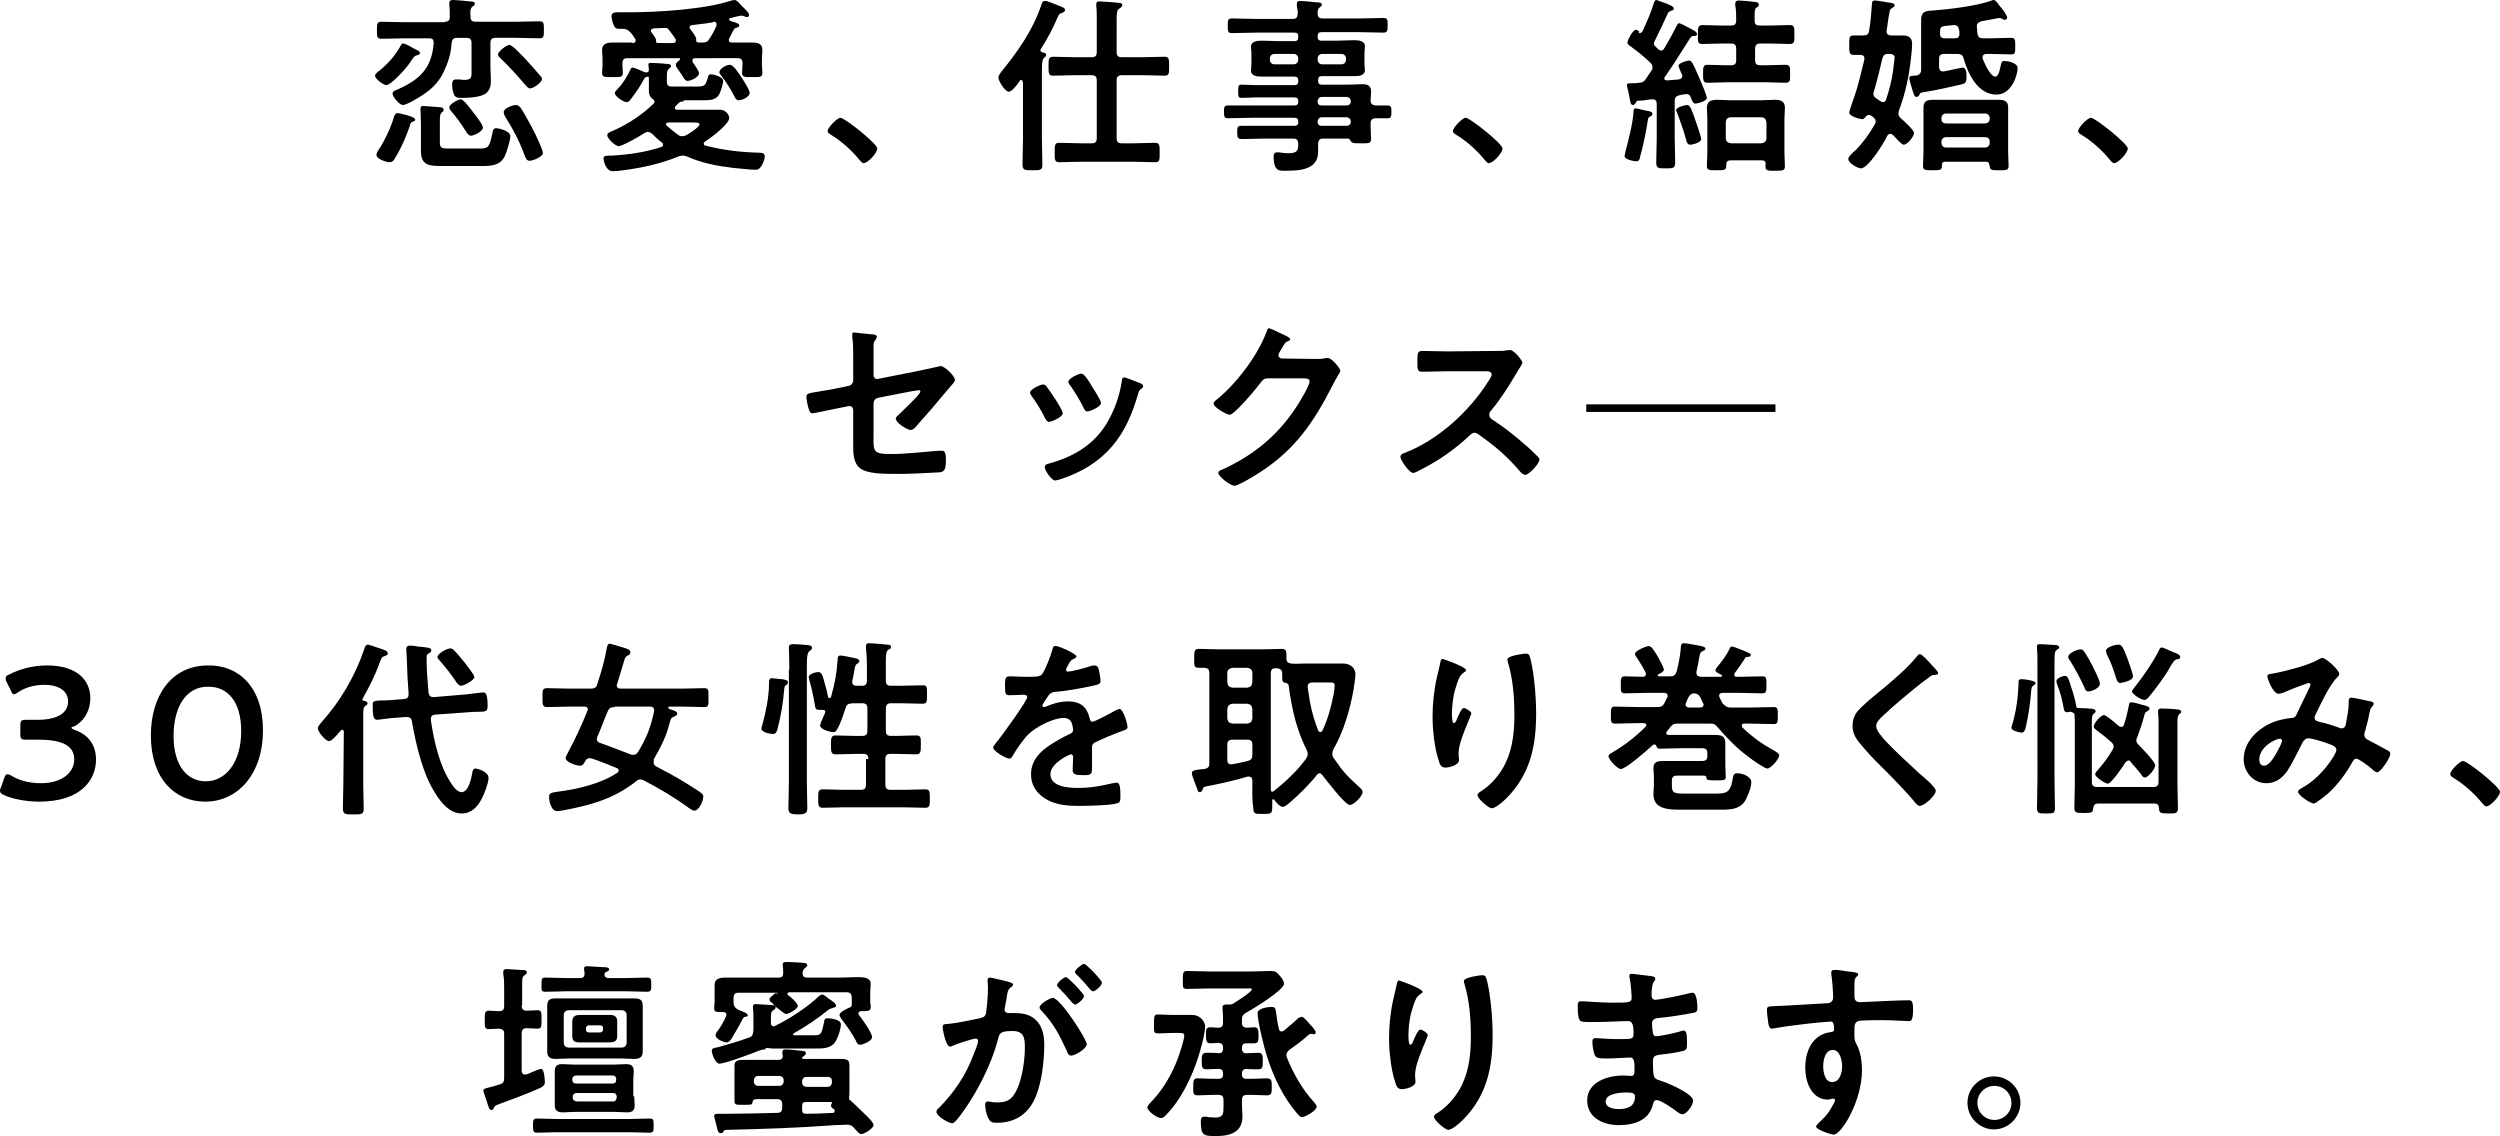<?xml version="1.0" encoding="utf-8"?>
<!-- Generator: Adobe Illustrator 23.1.1, SVG Export Plug-In . SVG Version: 6.00 Build 0)  -->
<svg version="1.1" id="レイヤー_1" xmlns="http://www.w3.org/2000/svg" xmlns:xlink="http://www.w3.org/1999/xlink" x="0px"
	 y="0px" width="528.6px" height="240.2px" viewBox="0 0 528.6 240.2" style="enable-background:new 0 0 528.6 240.2;"
	 xml:space="preserve">
<path d="M88.2,10.6c0.2,0.1,0.6,0.3,0.6,0.6c0,0.4-0.6,0.5-0.7,0.5c-0.4,0.1-0.6,0.3-1.2,1.2c-0.1,0.2-0.2,0.4-0.4,0.6
	c-0.6,0.9-3.8,4.5-4.8,4.5c-0.6,0-2.4-1.3-2.4-2c0-0.4,0.8-1,1.1-1.2c1.7-1.4,3.2-3.1,4.3-5.1c0.1-0.2,0.2-0.5,0.5-0.5
	c0.6,0,1.8,0.8,2.4,1.1C87.8,10.4,88,10.5,88.2,10.6z M94,4.6c0.8,0,1.1-0.3,1.1-1c0-0.9,0-1.7-0.1-2.6c0-0.1,0-0.2,0-0.4
	C95,0.1,95.4,0,95.8,0c0.6,0,2.8,0.2,3.5,0.3c0.4,0,1.1,0,1.1,0.5c0,0.3-0.2,0.4-0.5,0.6c-0.5,0.4-0.5,1-0.4,2.2c0,0.8,0.4,1,1.1,1
	h8.6c1.6,0,3.2-0.1,4.8-0.1c1,0,1,0.4,1,1.8s0,1.8-1,1.8c-1.6,0-3.2-0.1-4.8-0.1h-4.4c-0.8,0-1.1,0.3-1.1,1.1v5.2
	c0,0.9,0.1,1.8,0.1,2.8s-0.2,1.9-1,2.6c-1.1,0.9-3.8,1-5.2,1c-0.6,0-1.3,0-1.6-0.7c-0.3-0.6-0.4-1.6-0.4-2.2s0.2-1,0.8-1h0.7
	c0.3,0,0.7,0.1,1,0.1c1.8,0,1.6-0.7,1.6-2.4V9.1c0-0.8-0.3-1.1-1.1-1.1h-1.9c-0.8,0-1.1,0.3-1.2,1c-0.1,1.8-0.5,3.5-1.2,5.1
	c-1.1,2.8-2.6,4.5-5.1,6.1c-0.8,0.5-3.2,2-4,2S83,20.4,83,19.8c0-0.5,0.6-0.7,1.1-0.9c4.7-2.1,7.2-4.5,7.6-9.8c0-0.8-0.3-1-1-1h-5.2
	c-1.6,0-3.2,0.1-4.8,0.1c-1,0-1-0.4-1-1.8s0-1.8,1-1.8c1.6,0,3.2,0.1,4.8,0.1H94L94,4.6z M87.1,25.8c-0.3,0.1-0.4,0.5-0.4,0.7
	c-0.8,2.3-1.8,4.7-3.1,6.8c-0.3,0.6-0.6,1-1.3,1c-0.6,0-2.7-0.7-2.7-1.5c0-0.5,0.4-1.1,0.7-1.5c1.1-1.7,2.5-4.7,3-6.6
	c0.1-0.4,0.4-0.8,0.8-0.8c0.1,0,3.7,0.7,3.7,1.4C87.8,25.6,87.3,25.7,87.1,25.8z M101.6,31.4c1.7,0,1.9-0.4,2.5-3.2
	c0.1-0.6,0.2-1.1,0.8-1.1c0.4,0,3,0.5,3,1.7c0,1-0.8,3.4-1.2,4.3c-1,1.9-2.8,2-4.8,2h-8.6C90.9,35.1,89,35,89,32c0-0.7,0-1.3,0-2
	v-3.8c0-1.2-0.1-2.9-0.1-3.2c0-0.4,0.2-0.6,0.6-0.6s2.2,0.2,2.7,0.2c0.9,0.1,1.6,0,1.6,0.6c0,0.2-0.1,0.4-0.3,0.5
	C93,24.2,93,24.4,93,26.2v4c0,1.1,0.5,1.2,1.6,1.2L101.6,31.4z M99.6,28.7c-0.5,0-0.8-0.5-1-0.8c-1-1.6-2-3-3.2-4.4
	C95.2,23.3,95,23,95,22.7c0-0.7,1.9-1.7,2.4-1.7c0.7,0,2.2,2.2,2.7,2.8s2,2.6,2,3.1C102.2,27.8,100.1,28.7,99.6,28.7z M112.1,18.7
	c-0.4,0-0.7-0.4-1-0.7c-1.5-1.8-3.5-4-5.2-5.6c-0.2-0.2-0.6-0.5-0.6-0.9c0-0.6,1.8-2,2.4-2c0.7,0,2.9,2.5,3.5,3.1
	c1,1.1,2.1,2.3,3.1,3.5c0.2,0.2,0.3,0.4,0.3,0.6C114.6,17.5,112.7,18.7,112.1,18.7z M112,34c-0.7,0-0.9-0.7-1.1-1.2
	c-1-2.8-2.4-5.5-4-8c-0.2-0.3-0.4-0.8-0.4-1.1c0-0.8,1.9-1.5,2.6-1.5c0.4,0,0.7,0.3,1,0.6c0.6,0.9,1.9,3.2,2.4,4.2
	c0.5,0.9,2.3,4.6,2.3,5.4C114.7,33.2,112.6,34,112,34z"/>
<path d="M144.8,21.2c-0.1,0-0.2,0-0.2,0.1c-0.2,0.2-0.3,0.2-0.6,0.2s-0.6,0.4-1,0.8l-0.2,0.2c-0.1,0.1-0.1,0.2-0.1,0.3
	c0,0.3,0.2,0.4,0.5,0.4h5.8h3.1c1.8,0,2.1,1.6,2.1,1.7c0,1.4-4.1,4.4-5.2,5.1c-0.2,0.1-0.2,0.2-0.2,0.4s0.2,0.4,0.4,0.4
	c3.9,1,7.6,1.4,11.6,1.5c0.5,0,0.9,0.2,0.9,0.8c0,0.5-0.6,2.8-1.9,2.8c-1,0-3.7-0.3-4.8-0.4c-3.3-0.4-6.6-1-9.7-2.4
	c-0.3-0.1-0.6-0.2-1-0.2c-0.3,0-0.6,0.1-0.9,0.2c-3.6,1.5-7.7,2.4-11.6,2.9c-0.6,0.1-1.6,0.2-2.2,0.2c-1.6,0-2-2.4-2-2.7
	c0-0.6,0.6-0.6,1.8-0.6c3.5-0.2,7-0.7,10.4-1.8c0.2-0.1,0.4-0.2,0.4-0.5c0-0.2-0.1-0.4-0.3-0.5c-0.8-0.6-1.4-1.2-2-1.8
	c-0.3-0.2-0.5-0.4-0.9-0.4c-0.3,0-0.5,0.1-0.7,0.2c-0.8,0.6-4.7,2.8-5.5,2.8c-0.7,0-2.4-1.6-2.4-2.3c0-0.5,0.6-0.7,1.3-1
	c3-1.3,6.2-3.4,8.5-5.7c0.1-0.1,0.2-0.2,0.2-0.4s-0.2-0.4-0.4-0.6c-0.6-0.4-0.8-1-0.8-1.6c0-0.5,0-1,0-1.5v-1.4
	c0-0.1-0.1-0.2-0.2-0.2c-0.2,0-0.3,0.1-0.4,0.1c-0.3,0.1-0.3,0.2-1.1,1.6c-0.5,0.9-1.6,2.4-2.2,3.2c-0.2,0.2-0.4,0.5-0.8,0.5
	c-0.6,0-2.5-1.2-2.5-1.9c0-0.3,0.3-0.6,0.5-0.8c1.2-1.2,2.1-2.7,2.8-4.2c0.1-0.2,0.2-0.4,0.5-0.4c0.4,0,2.1,0.8,2.6,1h0.3
	c0.4,0,0.5-0.2,0.5-0.6c0-0.2-0.1-0.8-0.1-1c0-0.4,0.2-0.4,0.6-0.4c0.5,0,2.5,0.1,3.1,0.2c0.4,0,1.1,0,1.1,0.5
	c0,0.2-0.2,0.3-0.3,0.4c-0.4,0.4-0.6,0.5-0.6,1.6v1.2c0,1.2,0.6,1.1,1.8,1.1h4.5c1.7,0,1.9-0.2,2.4-2c0.1-0.4,0.2-0.6,0.6-0.6
	c0.5,0,2.6,0.5,2.6,1.4c0,0.7-0.5,2.2-0.8,2.8c-0.7,1.3-2.1,1.3-3.4,1.3L144.8,21.2z M133.8,9.1c0.3,0,0.6-0.1,0.6-0.5
	c0-0.2,0-0.2-0.1-0.4c-0.6-0.9-1.3-2.1-2.5-2.1h-0.5c-0.7,0-1.1,0-1.4-0.5s-0.6-1.6-0.6-2.2c0-0.8,0.8-0.8,1.4-0.8h2.2
	c6,0,16.2-0.6,21.8-2.5c0.2,0,0.4-0.1,0.6-0.1c0.4,0,0.8,0.4,1.5,1.2l0.4,0.4c0.3,0.3,1.2,1.1,1.2,1.6c0,0.3-0.3,0.4-0.4,0.4
	c-0.2,0-0.4,0-0.5-0.1c-0.2-0.1-0.5-0.2-0.7-0.2c-0.3,0-1.9,0.4-2.3,0.5c-0.2,0-0.3,0.1-0.3,0.3c0,0.2,0.1,0.3,0.2,0.3
	c0.2,0.1,0.4,0.2,0.6,0.2c1.1,0.4,1.3,0.4,1.3,0.8c0,0.3-0.2,0.3-0.4,0.4c-0.4,0.1-0.5,0.1-0.7,0.4c-0.4,0.6-0.6,1.2-1,1.9
	c-0.1,0.2-0.1,0.2-0.1,0.4c0,0.4,0.3,0.5,0.7,0.5h4.3c1.1,0,2.1,0.2,2.1,1.6c0,0.6-0.1,1.2-0.1,1.8v1.3c0,0.6,0.1,1.1,0.1,1.7
	c0,1-0.6,0.9-2.1,0.9c-1.4,0-2.2,0.1-2.2-0.9c0-0.6,0.1-1.2,0.1-1.7v-0.3c0-0.8-0.3-1.1-1.1-1.1H147c-0.3,0-0.6,0.1-0.6,0.5
	c0,0.2,0.1,0.2,0.1,0.4c0.3,0.4,1.3,1.8,1.3,2.3c0,0.8-1.7,1.6-2.4,1.6c-0.4,0-0.5-0.2-0.7-0.4c-0.5-0.8-1-1.6-1.6-2.4
	c-0.1-0.2-0.2-0.3-0.2-0.6c0-0.4,0.5-0.8,0.8-1c0.1-0.1,0.1-0.1,0.1-0.2c0-0.2-0.1-0.2-0.3-0.2h-10.8c-0.8,0-1.1,0.3-1.1,1.1v0.3
	c0,0.6,0.1,1.2,0.1,1.7c0,1-0.7,0.9-2.2,0.9s-2.2,0.1-2.2-0.9c0-0.5,0.1-1.2,0.1-1.7v-1.3c0-0.6-0.1-1.2-0.1-1.8
	c0-1.4,1.1-1.6,2.2-1.6h4L133.8,9.1L133.8,9.1z M142.2,9.1c0.4,0,0.7-0.1,0.7-0.5c0-0.2,0-0.3-0.1-0.4c-0.4-0.6-0.8-1.2-1.3-1.8
	c-0.2-0.3-0.4-0.5-0.8-0.5L138.2,6c-0.3,0.1-0.6,0.2-0.6,0.5c0,0.2,0.1,0.3,0.2,0.4c0.2,0.3,0.9,1.2,0.9,1.5v0.3
	c0,0.4,0.3,0.4,0.6,0.4H142.2z M144.2,28.8c0.4,0,0.6-0.1,0.9-0.2c0.5-0.3,2.8-1.7,2.8-2.3c0-0.4-0.5-0.4-1.7-0.4h-4.9
	c-0.2,0-0.5,0.1-0.5,0.4c0,0.1,0.1,0.2,0.2,0.3c0.8,0.7,1.5,1.3,2.4,1.9C143.6,28.7,143.8,28.8,144.2,28.8z M150.8,4.7
	c-1.5,0.3-3,0.4-4.4,0.6c-0.3,0-0.6,0.2-0.6,0.5c0,0.2,0.1,0.3,0.2,0.4c0.3,0.4,1.2,1.6,1.2,2v0.3c0,0.4,0.2,0.5,0.6,0.5h0.6
	c0.8,0,1.2-0.1,1.6-0.8c0.6-0.9,1.1-1.8,1.5-2.8c0-0.1,0-0.2,0-0.3c0-0.3-0.2-0.5-0.5-0.5h-0.2L150.8,4.7z M156.2,21.2
	c-0.4,0-0.6-0.2-0.8-0.6c-0.8-1.6-1.8-3.2-2.9-4.6c-0.2-0.2-0.4-0.5-0.4-0.7c0-0.8,1.5-1.6,2.2-1.6s1.6,1.3,2.5,2.7
	c0.4,0.6,1.7,2.6,1.7,3.2C158.6,20.4,157,21.2,156.2,21.2z"/>
<path d="M177.7,24.9c0.9,0,7.8,5.5,7.8,6.5c0,0.9-2,3.1-2.9,3.1c-0.3,0-0.6-0.4-0.8-0.6c-1.7-2.1-3.8-4-6.1-5.4
	c-0.3-0.2-0.7-0.4-0.7-0.8C175,27,177,24.9,177.7,24.9z"/>
<path d="M216.2,17.3c0-0.2-0.1-0.4-0.3-0.4s-0.2,0.1-0.3,0.2l-0.4,0.6c-0.6,0.8-1.4,1.7-1.9,1.7c-0.8,0-2.2-2.3-2.2-3
	c0-0.4,0.4-0.9,0.6-1.2c3.4-4.2,6.6-8.6,8.5-14.2c0.1-0.4,0.2-0.8,0.8-0.8c0.5,0,2.1,0.7,2.6,0.9s1.6,0.5,1.6,1
	c0,0.3-0.3,0.5-0.6,0.6c-0.6,0.2-0.6,0.2-1,1c-1,2.4-2.2,4.6-3.6,6.8v0.2c0,0.2,0.2,0.3,0.4,0.4c0.3,0,0.8,0.1,0.8,0.5
	c0,0.3-0.2,0.4-0.4,0.6c-0.4,0.3-0.5,1-0.5,2.4v14.8c0,1.8,0.1,3.6,0.1,5.4c0,1.2-0.4,1.2-2.1,1.2c-1.6,0-2.1,0-2.1-1.2
	c0-1.8,0.1-3.6,0.1-5.4V17.3L216.2,17.3z M227.3,15.9c-1.5,0-3,0.1-4.6,0.1c-1,0-1-0.5-1-2s0-2,1-2c1.5,0,3,0.1,4.6,0.1h3.5
	c0.8,0,1.1-0.3,1.1-1.1V4.4c0-1.2,0-2.4-0.1-3.1c0-0.1,0-0.3,0-0.4c0-0.5,0.2-0.6,0.7-0.6s3.4,0.2,4.1,0.3c0.3,0,0.7,0.1,0.7,0.5
	c0,0.3-0.3,0.5-0.6,0.7c-0.5,0.3-0.6,0.7-0.6,2.4V11c0,0.8,0.3,1.1,1.1,1.1h4.4c1.5,0,3-0.1,4.6-0.1c1,0,1,0.5,1,2c0,1.6,0,2-1,2
	c-1.5,0-3-0.1-4.6-0.1h-4.4c-0.8,0-1.1,0.4-1.1,1.1v12.2c0,0.8,0.3,1.1,1.1,1.1h2.5c1.5,0,3-0.1,4.5-0.1c1,0,1,0.5,1,2.1s0,2-1,2
	c-1.5,0-3-0.1-4.5-0.1h-11.2c-1.5,0-3,0.1-4.5,0.1c-1,0-1-0.5-1-2c0-1.7,0-2.1,1-2.1c1.5,0,3,0.1,4.5,0.1h2.3c0.8,0,1.1-0.3,1.1-1.1
	V17c0-0.8-0.3-1.1-1.1-1.1H227.3z"/>
<path d="M290.8,22.3h2.6c0.8,0,0.8,0.5,0.8,1.3c0,0.9,0,1.4-0.8,1.4s-1.7,0-2.5,0s-1.1,0.4-1.1,1.1v0.5c0,1,0.1,2.1,0.1,2.8
	c0,1-0.6,0.9-2.3,0.9c-1.2,0-1.8,0-2-0.5c-0.2-0.3-0.3-0.5-0.6-0.5h-5.2c-0.8,0-1,0.3-1.1,1v1.8c0,3.9-4.1,4-7,4
	c-1.1,0-2.4,0.2-2.4-3c0-0.6,0.2-0.9,0.8-0.9c0.5,0,1.3,0.2,2.2,0.2c2,0,2.2-0.5,2.2-2.1c-0.1-0.8-0.4-1-1.1-1h-5.9
	c-1.6,0-3.2,0.1-4.9,0.1c-0.9,0-1-0.3-1-1.4s0-1.4,1-1.4h4.9h6.2c0.5,0,0.8-0.2,0.8-0.7v-0.2c0-0.5-0.2-0.8-0.8-0.8h-9
	c-1.7,0-3.4,0.1-5.1,0.1c-0.8,0-0.8-0.5-0.8-1.4c0-0.8,0-1.3,0.8-1.3h5.1h9c0.5,0,0.8-0.2,0.8-0.7v-0.2c0-0.5-0.2-0.8-0.8-0.8h-8.2
	c-1,0-2,0.1-3,0.1c-0.7,0-0.7-0.4-0.7-1.4s0-1.4,0.7-1.4c1,0,2,0.1,3,0.1h8.2c0.5,0,0.8-0.2,0.8-0.8V17c0-0.5-0.2-0.8-0.8-0.8h-3.3
	c-1.2,0-2.4,0-3.6,0c-0.9,0-2.3-0.1-2.3-1.3c0-0.4,0.1-0.8,0.1-1.4v-2.2c0-0.7-0.1-1-0.1-1.4c0-1.2,1.4-1.3,2.3-1.3
	c1.2,0,2.4,0.1,3.6,0.1h3.3c0.5,0,0.8-0.2,0.8-0.8V7.7c0-0.6-0.2-0.8-0.8-0.8h-8.2c-1.6,0-3.3,0.1-5,0.1c-0.9,0-0.9-0.4-0.9-1.6
	c0-1.1,0-1.5,0.9-1.5c1.6,0,3.3,0.1,5,0.1h7.8c0.8,0,1-0.3,1.1-1.1c0-0.6-0.1-1.1-0.2-1.7c0-0.1,0-0.3,0-0.4c0-0.5,0.3-0.6,0.7-0.6
	c0.5,0,2.8,0.2,3.5,0.3c0.4,0,1.1,0,1.1,0.5c0,0.2-0.2,0.4-0.5,0.6c-0.4,0.3-0.4,0.7-0.4,1.2c0,0.8,0.3,1.1,1.1,1.1h7.8
	c1.7,0,3.3-0.1,5-0.1c0.9,0,0.9,0.4,0.9,1.5s0,1.6-0.9,1.6c-1.6,0-3.3-0.1-5-0.1h-8.1c-0.5,0-0.8,0.2-0.8,0.8v0.2
	c0,0.5,0.2,0.8,0.8,0.8h3.3c1.2,0,2.4-0.1,3.6-0.1c0.9,0,2.3,0.1,2.3,1.3c0,0.4-0.1,0.8-0.1,1.4v2.2c0,0.7,0.1,1,0.1,1.4
	c0,1.2-1.3,1.3-2.2,1.3c-1.2,0-2.4,0-3.6,0h-3.3c-0.5,0-0.8,0.2-0.8,0.8v0.2c0,0.5,0.2,0.8,0.8,0.8h5.4c1.1,0,2.2-0.1,3.2-0.1
	c1.2,0,1.8,0.4,1.8,1.6c0,0.6-0.1,1.2-0.1,1.8C289.8,21.9,290.1,22.2,290.8,22.3L290.8,22.3z M269.5,11.4c-0.6,0-1,0.4-1,1v0.2
	c0,0.6,0.4,1,1,1h4c0.6,0,1-0.4,1-1v-0.2c0-0.6-0.4-1-1-1H269.5z M278.6,12.6c0,0.6,0.4,1,1,1h4c0.6,0,1-0.4,1-1v-0.2
	c0-0.6-0.4-1-1-1h-4c-0.6,0-1,0.4-1,1V12.6z M278.6,21.5c0,0.5,0.3,0.8,0.8,0.8h5.4c0.4,0,0.8-0.3,0.8-0.8v-0.2
	c0-0.4-0.3-0.7-0.8-0.8h-5.4c-0.4,0-0.7,0.3-0.8,0.8V21.5z M279.4,24.8c-0.4,0-0.7,0.3-0.8,0.8v0.2c0,0.5,0.3,0.8,0.8,0.8h5.4
	c0.4,0,0.8-0.3,0.8-0.8v-0.2c0-0.4-0.3-0.7-0.8-0.8H279.4z"/>
<path d="M309.9,24.9c0.9,0,7.8,5.5,7.8,6.5c0,0.9-2,3.1-2.9,3.1c-0.3,0-0.6-0.4-0.8-0.6c-1.7-2.1-3.8-4-6.1-5.4
	c-0.3-0.2-0.7-0.4-0.7-0.8C307.2,27,309.2,24.9,309.9,24.9z"/>
<path d="M348.1,23.4c0.6,0.1,1.3,0.2,1.3,0.7c0,0.2-0.2,0.4-0.4,0.5c-0.5,0.2-0.5,0.4-0.6,0.9c-0.2,1.7-1.1,5.9-1.6,7.6
	c-0.1,0.5-0.2,1-0.8,1s-2.5-0.4-2.5-1.1c0-0.2,0.2-0.8,0.2-1c0.7-2.7,1.5-5.7,1.7-8.4c0-0.2,0-0.7,0.5-0.7
	C346.2,23,347.7,23.3,348.1,23.4L348.1,23.4z M346.7,7c0.4,0,0.5-0.3,0.6-0.4c0.9-2,1.8-3.9,2.4-6c0.1-0.2,0.2-0.6,0.5-0.6
	c0.2,0,1.6,0.6,2.3,0.8c0.2,0.1,0.3,0.1,0.4,0.2c0.3,0.1,1,0.4,1,0.8s-0.4,0.4-0.6,0.5c-0.3,0.1-0.4,0.2-0.6,0.4
	c-1.2,2.6-1.6,3.5-2.9,6.1c-0.1,0.2-0.1,0.3-0.1,0.4c0,0.3,0.1,0.4,0.3,0.6s0.4,0.4,0.6,0.6c0.2,0.1,0.4,0.3,0.6,0.3
	c0.4,0,0.5-0.2,0.7-0.5c0.9-1.5,1.8-3.1,2.6-4.7c0.2-0.4,0.3-0.6,0.6-0.6c0.2,0,2.6,1.3,3,1.5c0.3,0.2,0.7,0.4,0.7,0.8
	s-0.3,0.4-0.6,0.4c-0.4,0-0.6,0.1-0.8,0.4c-1.8,2.8-3.5,5.6-5.4,8.3c-0.1,0.1-0.1,0.2-0.1,0.3c0,0.3,0.3,0.4,0.6,0.4l2.4-0.2
	c0.4-0.1,0.8-0.2,0.8-0.7c0-0.2,0-0.3-0.1-0.4c-0.2-0.4-0.7-1.6-0.7-1.8c0-0.6,1.9-1.1,2.2-1.1c0.6,0,0.8,0.5,1.9,3
	c0.1,0.2,0.2,0.4,0.3,0.7c0.6,1.3,1.6,3.8,1.6,4.2c0,0.7-2,1.2-2.4,1.2c-0.6,0-0.7-0.6-1-1.3c-0.1-0.4-0.4-0.7-0.8-0.7
	c-0.1,0-0.2,0-0.3,0c-0.4,0.1-0.8,0.1-1.2,0.2c-0.8,0.2-1.1,0.5-1.1,1.3v7.8c0,1.7,0.1,3.4,0.1,5.1c0,1.3-0.4,1.3-2,1.3s-2,0-2-1.3
	c0-1.7,0.1-3.4,0.1-5.1V22c0-0.6-0.2-1-0.9-1c-0.2,0-0.6,0-1,0.1c-0.6,0.1-1.4,0.2-2,0.2c-0.4,0-0.4,0.2-0.5,0.4
	c-0.2,0.2-0.3,0.5-0.6,0.5c-0.5,0-0.6-0.5-0.8-1.8c-0.1-0.5-0.2-1.1-0.4-1.8c0-0.2-0.1-0.4-0.1-0.6c0-0.4,0.4-0.4,1.1-0.4
	c0.4,0,1,0,1.4-0.1c0.7,0,1.1-0.2,1.5-0.8s0.8-1.2,1.2-1.8c0.2-0.2,0.2-0.4,0.2-0.7c0-0.4-0.2-0.6-0.4-0.9c-1.7-1.6-2.6-2.3-4.5-3.7
	c-0.2-0.2-0.4-0.3-0.4-0.6c0-0.4,1.1-2.7,1.8-2.7c0.2,0,0.6,0.2,0.7,0.4C346.4,7,346.5,7,346.7,7L346.7,7z M357.4,30.6
	c-0.6,0-0.8-0.6-0.9-1.1c-0.5-1.9-1.2-3.8-1.9-5.7c-0.1-0.2-0.2-0.3-0.2-0.5c0-0.7,2.1-1.1,2.3-1.1c0.7,0,1,1,1.9,3.6
	c0.2,0.6,1.1,3.1,1.1,3.6C359.7,30.2,357.7,30.6,357.4,30.6z M374.2,5.4c1.4,0,2.8-0.1,4.2-0.1c1.1,0,1,0.6,1,2s0.1,2-1,2
	c-1.4,0-2.8-0.1-4.2-0.1h-2c-0.8,0-1.1,0.4-1.1,1.1v2.4c0,0.8,0.3,1.1,1.1,1.1h1.4c1.3,0,2.6-0.1,3.9-0.1c1.1,0,1,0.6,1,1.9
	s0.1,1.9-1,1.9c-1.3,0-2.6-0.1-3.9-0.1H365c-1.3,0-2.6,0.1-3.9,0.1c-1,0-1-0.5-1-1.9s0-1.9,1-1.9c1.3,0,2.6,0.1,3.8,0.1h1.1
	c0.8,0,1.1-0.3,1.1-1.1v-2.4c0-0.8-0.3-1.1-1.1-1.1h-1.8c-1.4,0-2.8,0.1-4.2,0.1c-1.1,0-1-0.5-1-2c0-1.4,0-2,1-2
	c1.4,0,2.8,0.1,4.2,0.1h1.8c0.8,0,1.1-0.3,1.1-1.1c0-1.1,0-2.2-0.2-3.2c0-0.1,0-0.2,0-0.4c0-0.4,0.3-0.6,0.7-0.6
	c0.6,0,2.7,0.2,3.4,0.3c0.3,0,0.9,0.1,0.9,0.6c0,0.3-0.2,0.4-0.5,0.6C371,1.9,371,2.4,371,3.2v1.2c0,0.8,0.4,1,1.1,1H374.2z
	 M372.5,33.9h-6.6c-0.6,0-0.9,0.3-0.9,0.9v0.3c0,0.9-0.5,0.9-2.1,0.9c-1.5,0-2,0-2-0.9c0-1,0.1-2,0.1-3v-7c0-0.8-0.1-1.6-0.1-2.3
	c0-1.4,0.9-1.7,2.2-1.7c0.9,0,1.9,0.1,2.8,0.1h6.5c0.9,0,1.9-0.1,2.8-0.1c1.2,0,2.2,0.2,2.2,1.7c0,0.8-0.1,1.6-0.1,2.4v7
	c0,1,0.1,2,0.1,3c0,0.9-0.5,0.9-2.1,0.9c-1.2,0-2,0.1-2-0.8c0-0.2,0-0.3,0-0.5C373.4,34.2,373.1,33.9,372.5,33.9z M372.4,30.3
	c0.7-0.1,1.1-0.4,1.1-1.1v-3.3c-0.1-0.7-0.4-1.1-1.1-1.1H366c-0.7,0-1.1,0.4-1.1,1.1v3.3c0,0.7,0.4,1,1.1,1.1H372.4z"/>
<path d="M393.5,35.6c-0.7,0-2.7-1.1-2.7-2c0-0.5,1.2-1.6,1.6-1.9c1.6-1.6,2.9-3.5,4-5.4c0.1-0.2,0.2-0.4,0.2-0.6
	c0-0.4-0.2-0.6-0.4-0.8s-0.3-0.3-0.5-0.4s-0.3-0.2-0.5-0.2c-0.4,0-0.6,0.2-0.8,0.5c-0.2,0.2-0.4,0.4-0.6,0.4c-0.5,0-2.8-0.6-2.8-1.4
	c0-0.3,1-3.2,1.2-3.7c0.6-1.7,1.6-5.8,2-7.5c0-0.1,0-0.2,0-0.3c0-0.5-0.4-0.7-0.9-0.7c-0.3,0-1.1,0-1.4,0c-0.9,0-0.9-0.6-0.9-2.1
	s0-2,0.9-2h2c0.8,0,1.2-0.2,1.3-1c0.3-1.5,0.5-4.1,0.6-5.6c0-0.3,0-0.8,0.6-0.8c0.4,0,2.2,0.3,2.7,0.4c0.9,0.1,1.5,0.2,1.5,0.6
	c0,0.3-0.3,0.4-0.5,0.6c-0.5,0.2-0.5,0.4-0.8,2.1c-0.1,0.6-0.2,1.5-0.4,2.7v0.2c0,0.6,0.5,0.8,1,0.8h2.5c1.2,0,1.9,0.5,1.9,1.8
	c0,0.6-0.1,1.9-0.2,2.6c-0.4,4-1.2,7.8-2.6,11.5c0,0.2-0.1,0.4-0.1,0.6c0,0.4,0.2,0.7,0.5,1c0.6,0.5,2.8,2.5,2.8,3.1
	c0,0.8-1.4,2.5-2.2,2.5c-0.4,0-1.7-1.5-2.2-2c-0.2-0.2-0.4-0.3-0.6-0.3c-0.4,0-0.5,0.2-0.7,0.5C398.3,30.3,395,35.6,393.5,35.6z
	 M396.2,19.4c0,0.2-0.1,0.3-0.1,0.4c0,0.4,0.2,0.7,0.5,0.9s0.6,0.4,1,0.7c0.2,0.1,0.3,0.2,0.5,0.2c0.4,0,0.6-0.2,0.7-0.6
	c0.7-2,1.2-4.1,1.5-6.2c0-0.4,0.3-2.3,0.3-2.6c0-0.8-0.8-0.8-1.4-0.8c-0.7,0-1,0.3-1.2,1C397.5,14.6,396.8,17.4,396.2,19.4z
	 M418,5.8l0.1,1.3c0.2,0.8,0.4,1,1.2,1h1.4c1.5,0,3-0.1,4.5-0.1c0.9,0,0.9,0.4,0.9,1.8s0,1.7-0.9,1.7c-1.5,0-3-0.1-4.5-0.1H420
	c-0.4,0-0.8,0.2-0.8,0.7v0.3c0.4,0.9,1.6,3.8,2.7,3.8c0.7,0,1-1.7,1.1-2.2c0.2-0.8,0.2-1.1,0.8-1.1c0.8,0,2.8,0.4,2.8,1.5
	c0,1.4-1.2,5.6-4.5,5.6c-3.9,0-6-4.4-6.9-7.6c-0.2-0.8-0.6-1-1.4-1h-2.7c-0.8,0-1.1,0.3-1.1,1.1v1.6c0,0.5,0.2,1,0.8,1h0.2
	c0.7-0.1,3.6-0.8,4-0.8c0.8,0,0.8,1.4,0.8,2c0,1.2-0.3,1.4-1.3,1.6c-2.6,0.6-5.2,1.2-7.8,1.6c-0.7,0.1-0.6,0.1-0.9,0.6
	c-0.1,0.2-0.3,0.4-0.6,0.4c-0.4,0-0.6-0.6-1-2c-0.1-0.4-0.3-0.9-0.4-1.4c0-0.2-0.1-0.4-0.1-0.6c0-0.5,0.6-0.5,1.5-0.5
	c0.7-0.2,1-0.6,1-1.2V7.6c0-1.1,0-2.2,0-3.4c0-2,1.3-1.9,2.8-2c3.6-0.3,8.6-0.9,11.9-2c0.2-0.1,0.4-0.2,0.6-0.2c0.4,0,0.6,0.3,1,0.8
	c0,0.1,0.6,0.8,0.7,0.9c0.5,0.6,1.2,1.7,1.2,2c0,0.2-0.2,0.5-0.5,0.5c-0.2,0-0.4-0.1-0.5-0.2c-0.2-0.1-0.4-0.2-0.6-0.2
	c-0.3,0-3.2,0.6-3.9,0.7C418.2,4.8,417.9,5,418,5.8L418,5.8z M420.6,34.9c0-0.5-0.2-0.7-0.7-0.7h-8.6c-0.5,0-0.7,0.2-0.7,0.7v0.2
	c0,0.9-0.5,0.9-2,0.9s-2,0-2-0.9c0-1,0.1-2,0.1-3v-7c0-0.8,0-1.6,0-2.4c0-1.4,0.9-1.6,2.1-1.6h2.8h8.2h2.7c1.2,0,2.1,0.2,2.1,1.6
	v2.4v7c0,1,0.1,2,0.1,3c0,0.9-0.5,0.9-2,0.9s-2,0-2-0.9v-0.2H420.6z M413.1,5.3c-2.8,0.3-2.9,0.1-2.9,1.7v0.1c0,0.8,0.4,1,1.1,1h2
	c0.6,0,1-0.2,1-0.9V7.1c0-0.3,0-0.6-0.1-0.8C414.1,5.6,413.8,5.3,413.1,5.3z M419.7,26.1c0.6,0,1-0.4,1-0.9V25c0-0.6-0.4-1-1-1h-8.2
	c-0.6,0-1,0.4-1,1v0.2c0,0.6,0.4,0.9,1,0.9H419.7z M410.5,30.2c0,0.6,0.4,1,1,1h8.2c0.6,0,1-0.4,1-1v-0.3c0-0.6-0.4-0.9-1-0.9h-8.2
	c-0.6,0-1,0.4-1,0.9V30.2z"/>
<path d="M442.1,24.9c0.9,0,7.8,5.5,7.8,6.5c0,0.9-2,3.1-2.9,3.1c-0.3,0-0.6-0.4-0.8-0.6c-1.7-2.1-3.8-4-6.1-5.4
	c-0.3-0.2-0.7-0.4-0.7-0.8C439.4,27,441.4,24.9,442.1,24.9z"/>
<path d="M184.7,91.3c0,4.2-0.4,4.7,3.9,4.7c2.9,0,7.1-0.5,10-0.7h0.6c0.8,0,0.8,1.1,0.8,2c0,1,0,2-0.7,2.4c-0.4,0.2-0.9,0.2-1.3,0.2
	c-1.5,0.1-5.8,0.3-7.1,0.3h-2c-2.4,0-5.6-0.1-6.9-1.1c-1.5-1-1.6-3-1.6-4.8v-7.6c0-0.6-0.5-1-1.1-0.8l-2,0.4
	c-0.7,0.1-5.2,1.1-5.5,1.1c-0.5,0-0.6-0.4-0.8-0.9c-0.2-0.6-0.5-2-0.5-2.6c0-0.7,0.6-0.8,2.6-1.1c0.9-0.2,2-0.3,3.4-0.6l2.9-0.6
	c0.6-0.1,1-0.6,1-1.2v-5.2c0-1.4,0-2.7-0.2-4c0-0.1,0-0.3,0-0.5c0-0.3,0.1-0.4,0.4-0.4c0.2,0,3.4,0.4,3.8,0.4c0.3,0,1,0.1,1,0.5
	c0,0.2-0.2,0.6-0.4,0.8c-0.3,0.4-0.3,0.6-0.3,1.1v3.4v2.8c0,0.6,0.5,1,1,0.8l8.6-1.7c0.5-0.1,4.6-1,4.6-1c0.8,0,3,2.1,3,2.9
	c0,0.3-0.2,0.6-0.4,0.8c-0.6,0.7-1.2,1.4-1.8,2.1c-1.8,2.2-3.7,4.4-5.6,6.5c-0.4,0.5-0.9,1.2-1.6,1.2s-3.1-1.5-3.1-2.4
	c0-0.3,0.4-0.6,0.7-0.9c0.6-0.6,4.5-4.2,4.5-4.8c0-0.2-0.1-0.3-0.3-0.3s-1.1,0.2-1.4,0.2l-7.2,1.4c-0.7,0.2-1,0.6-1,1.3L184.7,91.3z
	"/>
<path d="M221.2,81.6c0.4,0.5,1.4,2,1.8,2.6s1.7,2.6,1.7,3.2c0,0.8-2.4,1.8-2.9,1.8c-0.4,0-0.6-0.4-0.8-0.7c-0.8-1.7-1.8-3.3-2.9-4.8
	c-0.1-0.2-0.3-0.4-0.3-0.7c0-0.7,2.2-1.7,2.7-1.7C220.8,81.3,221,81.4,221.2,81.6z M241,81c0.3,0.1,0.7,0.3,0.7,0.7
	c0,0.3-0.3,0.4-0.5,0.6c-0.3,0.2-0.4,0.4-0.5,0.8c-1.2,4.1-2.7,7.9-5.5,11.2c-2.9,3.4-6.6,5.6-10.9,7c-0.3,0.1-1,0.3-1.2,0.3
	c-0.8,0-2.2-2.2-2.2-2.8c0-0.4,0.2-0.6,0.6-0.7c5.2-1.4,9.5-3.8,12.4-8.4c1.7-2.8,2.8-5.9,3.3-9.1c0-0.4,0.1-0.8,0.5-0.8
	S240.5,80.8,241,81L241,81z M231,81.9c0.4,0.6,1.8,2.8,1.8,3.3c0,0.8-2.3,1.8-2.9,1.8c-0.4,0-0.6-0.4-0.8-0.8
	c-0.8-1.7-1.8-3.2-2.8-4.7c-0.2-0.2-0.4-0.5-0.4-0.8c0-0.7,2.2-1.7,2.7-1.7c0.6,0,1.3,1.1,2,2.2L231,81.9z"/>
<path d="M278.2,75.9c0.7,0,1.3,0,2.2-0.2h0.4c0.8,0,2.6,2.2,2.6,2.7c0,0.2-0.2,0.5-0.5,1s-0.7,1.2-1.2,2.2
	c-3.9,7.6-7.8,13.4-15.2,18.2c-0.9,0.6-4.6,2.9-5.5,2.9s-3.4-2-3.4-2.7c0-0.4,0.5-0.6,0.8-0.7c6.4-2.9,11.5-7,15.4-12.8
	c0.7-1,3.1-4.9,3.1-5.9c0-0.5-0.6-0.6-1.2-0.6h-7.6c-0.9,0-1.2,0.4-1.7,1.1c-0.8,1.1-5.4,6.6-6.4,6.6c-0.5,0-3.4-1.5-3.4-2.4
	c0-0.3,0.2-0.4,0.4-0.6c4.2-3.3,8.8-9.3,10.7-14.3c0.2-0.4,0.3-1,0.6-1c0.2,0,1.3,0.5,2.1,0.9c0.4,0.2,2.4,1,2.4,1.4
	c0,0.2-0.2,0.4-0.4,0.4c-0.6,0.2-0.7,0.4-1.4,1.6c-0.2,0.3-0.7,1.1-0.7,1.4c0,0.4,0.3,0.6,0.7,0.7L278.2,75.9L278.2,75.9z"/>
<path d="M316.7,74.2c0.6,0,1.3,0,1.7-0.1c0.2,0,0.6-0.1,0.9-0.1c0.8,0,2.6,2.2,2.6,2.7c0,0.2-0.4,0.8-0.9,1.6
	c-0.2,0.4-0.5,0.8-0.6,1c-1.6,2.7-3.2,5.2-5.2,7.6c-0.2,0.2-0.3,0.4-0.3,0.8c0,0.5,0.2,0.7,0.6,1c2.2,1.4,4.8,3.4,6.8,5.2
	c1,0.8,2,1.8,2.9,2.7c0.2,0.2,0.3,0.3,0.3,0.6c0,0.8-2.2,3.2-3,3.2c-0.4,0-0.7-0.3-1-0.6c-2.9-3.4-5.3-5.4-8.8-7.9
	c-0.3-0.2-0.6-0.4-0.9-0.4c-0.5,0-0.9,0.4-1.2,0.7c-3,2.8-6.4,5.2-10,7c-0.4,0.2-1.4,0.8-1.8,0.8c-0.8,0-2.7-2.7-2.7-3.4
	c0-0.5,0.5-0.7,0.8-0.8c7.1-2.7,13.8-8.8,17.8-15.2c0.2-0.3,0.7-1,0.7-1.4c0-0.6-0.6-0.7-1.2-0.7h-8.3c-1.7,0-3.4,0.1-5.2,0.1
	c-1.1,0-1-0.6-1-2.4c0-1.4,0-2,1-2c1.7,0,3.4,0.1,5.2,0.1L316.7,74.2L316.7,74.2z"/>
<path d="M375.4,85.5v1.6h-40v-1.6H375.4z"/>
<path d="M15.1,153.9c0,0.1,0.2,0.2,0.6,0.4c3.2,1.1,4.6,3.4,4.6,6.3c0,4.4-3.3,8.9-12,8.9c-2.9,0-5.7-0.6-7.5-1.4
	c-0.6-0.3-0.8-0.5-0.8-0.9c0-0.2,0-0.4,0.2-0.7l0.7-2c0.2-0.6,0.4-0.8,0.7-0.8c0.2,0,0.4,0.1,0.8,0.3c1.4,0.9,3.6,1.6,6.2,1.6
	c4.7,0,7.1-2.4,7.1-5c0-2.8-2.3-4.2-7.5-4.2c-0.9,0-2.3,0-2.7,0c-1,0-1.2-0.2-1.2-1.2v-1.8c0-1,0.2-1.2,1.2-1.2h2.3
	c4.8,0,6.6-1.7,6.6-3.9s-2-3.5-5-3.5c-2.2,0-4.2,0.6-5.6,1.6c-0.4,0.2-0.6,0.4-0.8,0.4c-0.3,0-0.5-0.2-0.7-0.8l-0.9-1.8
	c-0.2-0.4-0.2-0.6-0.2-0.8c0-0.4,0.2-0.6,0.8-0.8c2.1-1.1,4.9-1.9,7.9-1.9c6.6,0,9.2,3.3,9.2,6.9c0,2.2-0.9,4.6-3.4,6
	C15.3,153.6,15.1,153.8,15.1,153.9L15.1,153.9z"/>
<path d="M55.6,154.4c0,9.5-5.5,15.1-12.2,15.1c-6.4,0-11.5-4.8-11.5-14c0-8.2,4.2-14.8,12.1-14.8C50.4,140.6,55.6,145.2,55.6,154.4z
	 M36.7,155.6c0,6.2,2.8,9.6,6.8,9.6c4.3,0,7.5-4.1,7.5-10.6c0-6.3-2.9-9.4-6.9-9.4C39,145.1,36.7,150,36.7,155.6z"/>
<path d="M72.7,154.7c0-0.2-0.1-0.4-0.4-0.4c-0.1,0-0.2,0.1-0.3,0.2c-0.4,0.5-1.8,2.2-2.4,2.2c-0.8,0-2.4-2-2.4-2.7
	c0-0.4,0.4-0.8,0.7-1.2c4-4.4,7.2-9.9,9.1-15.5c0.1-0.4,0.3-1,0.8-1c0.2,0,1.9,0.6,2.2,0.7c1.3,0.4,2,0.6,2,1.2
	c0,0.3-0.4,0.4-0.6,0.5c-0.6,0.2-0.7,0.3-1,1.1c-1,2.8-2.2,5.2-3.6,7.7c0,0.1-0.2,0.3-0.2,0.4c0,0.2,0.2,0.2,0.3,0.3
	c0.3,0,0.8,0.1,0.8,0.5c0,0.3-0.2,0.4-0.5,0.6c-0.4,0.3-0.4,0.9-0.4,2.2v14.1c0,1.8,0.1,3.6,0.1,5.3c0,1.3-0.4,1.3-2.2,1.3
	c-1.7,0-2.2,0-2.2-1.3c0-1.8,0.1-3.6,0.1-5.3L72.7,154.7L72.7,154.7z M96.1,166.6c0.4,0.4,0.9,0.9,1.5,0.9c1.5,0,2.1-3.1,2.3-4.3
	c0.1-0.4,0.2-0.7,0.6-0.7c0.6,0,2.8,0.7,2.8,2c0,1-0.9,3.4-1.4,4.3c-0.9,1.8-2.2,3.2-4.3,3.2c-2.4,0-4.2-2.1-5.4-4
	c-2.8-4.2-4.2-10.4-5.1-15.4c-0.1-0.8-0.5-1-1.2-1l-2.7,0.2c-0.5,0-3.2,0.4-3.4,0.4c-0.8,0-1-0.6-1-3.2c0-0.8,0.3-0.8,1.8-0.9
	c0.6,0,1.4,0,2.4-0.1l2.5-0.2c0.7-0.1,0.9-0.4,0.9-1.1c-0.2-2.6-0.3-4.2-0.4-7.8c0-0.3-0.1-1.3-0.1-1.6c0-0.6,0.3-0.8,0.8-0.8
	c0.2,0,1.3,0.1,1.6,0.2c2,0.2,2.9,0.2,2.9,0.8c0,0.4-0.3,0.5-0.6,0.7c-0.4,0.2-0.4,0.4-0.4,1c0,2.4,0.2,4.8,0.4,7.2
	c0.1,0.7,0.4,1,1.1,1l7.1-0.6c0.8-0.1,3-0.4,3.4-0.4c0.5,0,0.9,0.5,0.9,2.7c0,1.2-0.1,1.4-1.9,1.4c-0.6,0-1.2,0-2.2,0.1l-7,0.5
	c-0.5,0-0.9,0.3-0.9,0.9v0.3C91.8,157,93.1,162.8,96.1,166.6L96.1,166.6z M97.5,145c-0.4,0-0.6-0.3-0.9-0.6
	c-1.1-1.7-2.3-3.2-3.6-4.7c-0.2-0.2-0.5-0.5-0.5-0.8c0-0.7,2-1.8,2.7-1.8c0.4,0,0.6,0.2,0.8,0.4c0.8,0.8,1.4,1.6,2.1,2.4
	c0.4,0.6,2.2,2.7,2.2,3.3C100.2,143.9,98,145,97.5,145L97.5,145z"/>
<path d="M138.2,161.3c0,0.4,0.3,0.6,0.6,0.8c3.2,1.6,6.1,3.3,9.1,5.3c0.5,0.4,0.8,0.5,0.8,1c0,1-0.9,3-1.9,3c-0.4,0-0.9-0.4-1.2-0.6
	c-3-2.2-6.2-4.1-9.5-5.8c-0.3-0.1-0.4-0.2-0.7-0.2c-0.4,0-0.7,0.2-0.9,0.4c-4.6,3.6-9.1,4.9-14.7,6c-0.4,0.1-1.6,0.3-2,0.3
	c-1.3,0-1.7-2.1-1.7-3.1c0-0.8,0.7-0.8,1.8-1c4.1-0.5,9.2-1.7,12.6-4c0.2-0.1,0.3-0.2,0.3-0.5s-0.2-0.4-0.4-0.5
	c-1.7-0.7-3.4-1.4-5.2-2c-0.2,0-0.3-0.1-0.5-0.1c-0.5,0-0.8,0.3-1,0.7c-0.3,0.5-0.5,0.9-1,0.9c-1,0-3.1-0.8-3.1-1.6
	c0-0.4,0.5-1.1,0.6-1.4c1.5-2.8,2.8-5.6,4-8.6c0-0.1,0.1-0.2,0.1-0.3c0-0.5-0.4-0.6-0.8-0.6h-3.1c-1.6,0-3.2,0.1-4.7,0.1
	c-1,0-1-0.5-1-2c0-1.6,0-2,1-2c1.6,0,3.1,0.1,4.7,0.1h4.5c0.8,0,1.2-0.2,1.4-1c0.8-2.4,1.6-5.1,2-7.6c0.1-0.4,0.2-0.9,0.6-0.9
	c0.3,0,2.1,0.6,2.5,0.7c1,0.3,1.9,0.5,1.9,1.1c0,0.4-0.3,0.6-0.6,0.7c-0.4,0.2-0.6,0.6-0.7,1c-0.5,1.7-1,3.3-1.5,5
	c0,0.1-0.1,0.2-0.1,0.3c0,0.5,0.4,0.7,0.8,0.7h13c1.6,0,3.2-0.1,4.7-0.1c1,0,0.9,0.5,0.9,2c0,1.6,0.1,2-0.9,2
	c-1.6,0-3.2-0.1-4.7-0.1h-2.6c-0.2,0-0.3,0.1-0.3,0.2c0,0.3,0.2,0.3,1.1,0.6c0.3,0.1,0.8,0.3,0.8,0.7c0,0.3-0.4,0.5-0.6,0.6
	c-0.8,0.3-0.7,0.4-1,1.3c-0.7,2.9-1.9,5.2-3.4,7.8C138.3,160.9,138.2,161.1,138.2,161.3L138.2,161.3z M130,149.5
	c-0.8,0-1.2,0.2-1.5,0.9c-0.8,1.8-1.4,3.6-2.2,5.4c-0.1,0.2-0.1,0.3-0.1,0.5c0,0.5,0.4,0.7,0.7,0.8c2.1,0.7,4.2,1.6,6.4,2.4
	c0.2,0.1,0.4,0.1,0.6,0.1c0.5,0,0.7-0.2,1-0.6c1.8-2.9,2.7-5.3,3.4-8.6c0-0.1,0-0.2,0-0.3c0-0.5-0.4-0.7-0.9-0.7H130L130,149.5z"/>
<path d="M166.3,144.8c-0.4,0.2-0.4,0.3-0.5,1.1c-0.2,2.6-0.7,5.6-1.4,8.2c-0.2,0.6-0.3,1.1-1,1.1c-0.6,0-2.4-0.4-2.4-1.1
	c0-0.3,0.1-0.6,0.2-0.9c0.7-2.4,1.4-6,1.4-8.5v-0.5c0-0.4,0.1-0.8,0.6-0.8c0.2,0,1.7,0.2,2,0.2h0.2c0.4,0.1,1.2,0.2,1.2,0.6
	S166.4,144.8,166.3,144.8L166.3,144.8z M166.9,141.6c0-2-0.1-4.3-0.1-4.7c0-0.6,0.4-0.7,0.9-0.7c0.7,0,2.3,0.1,3,0.2
	c0.4,0,1,0.1,1,0.6c0,0.3-0.3,0.5-0.6,0.7c-0.4,0.4-0.5,1.3-0.5,2.8v25c0,1.8,0.1,3.6,0.1,5.4c0,1.1-0.6,1.3-2,1.3
	c-1.8,0-2-0.4-2-1.4c0-1.8,0.1-3.5,0.1-5.2v-24L166.9,141.6z M183.6,160.5c0-0.8-0.3-1.1-1.1-1.1H181c-1.4,0-2.8,0.1-4.3,0.1
	c-1,0-1-0.6-1-2s0-2,1-2c1.4,0,2.8,0.1,4.2,0.1h1.4c0.8,0,1.1-0.3,1.1-1.1v-4.7c0-0.8-0.3-1.1-1.1-1.1h-2.1c-0.8,0.1-1.2,0.2-1.4,1
	c-0.5,1.4-1,3.2-1.8,4.5c-0.2,0.4-0.4,0.6-0.8,0.6c-0.7,0-2.8-0.6-2.8-1.4c0-0.3,0.5-1.4,0.8-2.1c0.1-0.2,0.3-0.6,0.3-0.8
	c0-0.3-0.2-0.4-0.6-0.4c-0.2,0-0.4,0-0.6,0c-0.8,0-0.9-0.3-1-1c-0.3-1.8-0.7-3.7-1.2-5.4c0-0.2-0.1-0.4-0.1-0.5c0-0.8,1.7-1.1,2-1.1
	c0.7,0,0.9,0.6,1.3,2.1c0.3,1,0.6,2.1,0.8,3.2c0,0.1,0.1,0.2,0.3,0.2c0.1,0,0.2-0.1,0.3-0.2c0.8-2.8,1.2-4.9,1.4-7.8
	c0-0.4,0-1,0.6-1c0.4,0,2.3,0.4,2.8,0.5c0.4,0.1,1.2,0.2,1.2,0.7c0,0.2-0.2,0.4-0.4,0.5c-0.5,0.3-0.5,0.6-0.7,1.7
	c-0.1,0.5-0.2,1.2-0.4,2v0.2c0,0.6,0.4,0.8,0.9,0.8h1.1c0.8,0,1.1-0.3,1.1-1.1v-3.4c0-1.2-0.1-2.6-0.2-3.5c0-0.1,0-0.3,0-0.4
	c0-0.5,0.3-0.6,0.7-0.6c0.5,0,3,0.2,3.7,0.3c0.3,0,0.9,0,0.9,0.5c0,0.3-0.2,0.4-0.6,0.6c-0.4,0.3-0.5,0.9-0.5,2.3v4.2
	c0,0.8,0.3,1.1,1.1,1.1h2.2c1.5,0,3-0.1,4.5-0.1c1,0,0.9,0.5,0.9,2c0,1.4,0,1.9-0.9,1.9c-1.5,0-3-0.1-4.5-0.1h-2.2
	c-0.8,0-1.1,0.4-1.1,1.1v4.7c0,0.8,0.3,1.1,1.1,1.1h1.1c1.4,0,2.8-0.1,4.2-0.1c1.1,0,1,0.6,1,2s0,2-1,2c-1.4,0-2.9-0.1-4.3-0.1h-1.1
	c-0.8,0-1.1,0.3-1.1,1.1v5.4c0,0.8,0.3,1.1,1.1,1.1h2.9c1.5,0,3-0.1,4.4-0.1c1,0,1,0.5,1,2c0,1.4,0,1.9-1,1.9
	c-1.5,0-2.9-0.1-4.4-0.1h-12.8c-1.5,0-2.9,0.1-4.4,0.1c-1,0-1-0.5-1-2c0-1.4,0-1.9,1-1.9c1.5,0,2.9,0.1,4.4,0.1h3.6
	c0.8,0,1.1-0.3,1.1-1.1v-5.4H183.6z"/>
<path d="M227.6,138.8c0,0.2-0.3,0.4-0.5,0.5c-0.6,0.2-0.8,0.4-1.3,1.4c-0.1,0.2-0.4,0.7-0.4,0.9c0,0.3,0.2,0.4,0.4,0.4
	c0.8,0,3.8-0.8,4.6-1.1c0.3-0.1,0.7-0.2,1-0.2c0.7,0,0.9,0.6,1,1.2c0.1,0.5,0.3,1.6,0.3,2.2c0,0.7-1.3,0.8-2.1,1
	c-2.5,0.5-5,1-7.6,1.2c-0.6,0.1-0.8,0.2-1.2,0.6c-0.2,0.3-1.4,2-1.4,2.3c0,0.2,0.2,0.3,0.3,0.3c0.2,0,0.5-0.1,0.7-0.2
	c1.4-0.6,2.9-1,4.4-1c2.6,0,4,1.1,4.6,3.6c0.1,0.4,0.2,0.7,0.6,0.7c0.5,0,4-1.9,4.7-2.3c0.3-0.1,0.7-0.4,1-0.4
	c0.8,0,1.7,3.1,1.7,3.8c0,0.5-0.4,0.6-1.2,0.9c-0.2,0.1-0.4,0.1-0.6,0.2c-1.6,0.6-3.2,1.3-4.7,2c-0.7,0.3-1,0.5-1,1.3v0.5v3.7
	c0,1.4-0.2,1.6-1.7,1.6c-1.7,0-2.4-0.1-2.4-1.1c0-0.9,0.1-1.8,0.1-2.6c0-0.4-0.1-0.7-0.5-0.7c-0.2,0-4.3,1.8-4.3,4.2
	c0,2.7,3.9,2.9,5.8,2.9c2.7,0,4.8-0.4,7.4-1c0.2,0,0.5-0.1,0.8-0.1c0.5,0,0.8,0.4,0.8,2.7c0,1.2,0,1.5-0.9,1.7
	c-1.5,0.4-6,0.5-7.7,0.5c-2.3,0-4.2-0.1-6.3-1c-2.4-1.1-4-3-4-5.7c0-3.6,2.9-5.6,5.7-7.2c0.8-0.5,1.6-0.9,2.5-1.3
	c0.4-0.2,0.7-0.4,0.7-0.9c0-0.3-0.1-0.8-0.2-1.1c-0.2-0.9-0.8-1.4-1.8-1.4c-2.2,0-5.9,1.9-7.5,3.5c-1.2,1.2-2.5,3.2-3.4,4.7
	c-0.1,0.2-0.3,0.4-0.6,0.4c-0.7,0-3.4-1.6-3.4-2.3c0-0.3,0.3-0.6,0.5-0.9c0.9-1,6.7-9,6.7-9.8c0-0.4-0.3-0.5-0.9-0.5
	s-1.6,0.1-2.8,0.1c-0.9,0-1-0.2-1-2.2c0-1.6,0.2-1.8,1.2-1.8c0.7,0,1.7,0.1,2.9,0.1h1.2c1,0,2.1,0,2.5-0.5c0.7-0.9,1.9-4,2.2-5.2
	c0.1-0.4,0.2-0.8,0.6-0.8C223.5,136.4,227.6,138.2,227.6,138.8L227.6,138.8z"/>
<path d="M264.8,165.1c0-0.5-0.2-0.9-0.7-0.9c-0.1,0-0.2,0-0.3,0c-2.6,0.8-6.2,1.6-8.9,2.1c-0.4,0.1-0.5,0.2-0.6,0.6
	c-0.1,0.2-0.2,0.6-0.6,0.6s-0.5-0.4-0.6-0.8c-0.2-0.6-1.1-2.7-1.1-3.2c0-0.6,0.6-0.7,2.5-0.9h0.2c0.8-0.2,1-0.5,1-1.2v-19.1
	c0-0.8-0.3-1-1-1.1c-0.4,0-0.8,0-1.2,0c-1.1,0-1-0.5-1-2c0-1.4,0-2,1-2c1.4,0,2.8,0.1,4.2,0.1h9.1c1.4,0,2.8-0.1,4.2-0.1
	c1.1,0,1,0.6,1,2c0,0.7,0.3,1,1,1.1c0.9,0.1,1.8,0,2.7,0h6h2.2c2.1,0,2.7,1.4,2.7,2.3c0,0.7-0.3,2.4-0.4,3.2
	c-0.8,4.4-2.1,8.9-4.3,12.7c-0.1,0.3-0.2,0.6-0.2,0.9c0,0.4,0.1,0.6,0.3,0.9c2.2,3.2,2.9,3.8,5.7,6.4c0.2,0.2,0.4,0.4,0.4,0.8
	c0,0.8-1.8,2.7-2.7,2.7c-1,0-5-5.3-5.8-6.3c-0.2-0.2-0.3-0.4-0.6-0.4s-0.4,0.2-0.6,0.4c-1.5,1.9-3.9,4.3-5.8,5.9
	c-0.4,0.3-0.9,0.8-1.4,0.8c-0.6,0-1.4-1-1.8-1.5c0-0.1-0.1-0.1-0.2-0.1c-0.2,0-0.2,0.1-0.2,0.3v1.5c0,1.3-0.4,1.3-2,1.3
	c-1.7,0-2,0-2-1.3C264.7,169,264.8,167.1,264.8,165.1L264.8,165.1z M260.6,141.2c-0.6,0.1-1.1,0.4-1.1,1.1v2c0.1,0.7,0.4,1,1.1,1.1
	h3.1c0.7-0.1,1-0.4,1.1-1.1v-2c0-0.7-0.4-1-1.1-1.1H260.6z M260.6,148.8c-0.7,0.1-1,0.4-1.1,1.1v2c0.1,0.7,0.4,1,1.1,1.1h3.1
	c0.7-0.1,1-0.4,1.1-1.1v-2c-0.1-0.7-0.4-1-1.1-1.1H260.6z M260.6,156.4c-0.8,0-1.1,0.3-1.1,1.1v3.2c0,0.5,0.2,0.9,0.8,0.9h0.2
	c1.1-0.2,2.2-0.4,3.3-0.7c0.8-0.2,1-0.6,1-1.3v-2.1c0-0.8-0.3-1.1-1.1-1.1L260.6,156.4z M276.5,159.4c0-0.3-0.1-0.5-0.2-0.8
	c-2.1-4.2-3-8.1-3.7-12.7c0-0.2-0.1-0.6-0.1-0.8c0-0.4-0.2-0.6-0.6-0.7c-0.8-0.1-0.8-0.3-0.8-2c0-0.8-0.4-1-1.1-1.1
	c-0.2,0-0.3,0-0.4,0c-0.6,0-0.9,0.4-0.9,1v23v1.7c0,0.2,0.1,0.4,0.3,0.4c0.1,0,0.2,0,0.3-0.1c2.5-2,4.9-4.2,6.8-6.8
	C276.4,160,276.5,159.8,276.5,159.4L276.5,159.4z M279.2,154.8c0.2,0,0.3-0.2,0.4-0.3c1.2-2.5,1.9-5.2,2.4-7.8
	c0.1-0.4,0.2-1.4,0.2-1.8c0-0.5-0.3-0.6-1-0.6h-3.7c-0.5,0-1,0.2-1,0.8v0.2c0.4,3.2,1,6.1,2.2,9.1
	C278.8,154.6,278.9,154.8,279.2,154.8L279.2,154.8z"/>
<path d="M310,141.7c0,0.2-0.3,0.4-0.5,0.5c-0.4,0.3-0.5,0.4-0.8,0.8c-0.5,0.9-0.9,2.4-1.2,3.4c-0.3,1.4-0.5,3-0.5,4.5
	c0,0.3,0,2,0.4,2c0.3,0,0.6-0.6,0.7-1c0.2-0.4,0.9-2.2,1.4-2.2c0.4,0,1.6,0.7,1.6,1.2c0,0.1-0.6,1.5-1,2.5l-0.4,1
	c-0.6,1.5-1.3,3.4-1.3,5c0,0.6,0.1,1,0.1,1.3c0,1.1-2.1,1.6-2.9,1.6c-0.9,0-1.2-0.7-1.4-1.5c-0.9-2.6-1.3-6.6-1.3-9.3
	c0-2.6,0.3-5.6,0.9-8.2c0.2-1,0.5-2,0.7-3c0-0.3,0.2-1,0.5-1c0.1,0,1.9,0.7,2.2,0.8C308.2,140.5,310,141.3,310,141.7L310,141.7z
	 M322.6,138.2c0.8,0,0.8,0.5,1,1.1c0.8,3.2,1.2,8.2,1.2,11.5c0,6.9-1.2,12.8-6.2,17.9c-0.6,0.6-2.3,2.2-3.2,2.2c-0.6,0-3-2-3-2.8
	c0-0.3,0.4-0.6,0.6-0.7c2.3-1.4,4.3-3.8,5.4-6.2c1.5-3.2,1.8-6.7,1.8-10.1c0-3.7-0.3-7.6-1.4-11.2c0-0.2-0.1-0.4-0.1-0.5
	C318.9,138.6,322.2,138.2,322.6,138.2L322.6,138.2z"/>
<path d="M366,149.6h4.2c1.6,0,3.2-0.1,4.8-0.1c0.9,0,0.9,0.4,0.9,1.8s0,1.8-0.9,1.8c-1.6,0-3.2-0.1-4.8-0.1h-1.4
	c-0.3,0-0.5,0.1-0.5,0.4c0,0.2,0,0.2,0.1,0.4c2.2,2.1,4,3.4,6.7,4.9c0.3,0.2,1.1,0.6,1.1,1c0,0.8-1.8,2.8-2.5,2.8
	c-0.6,0-3.3-1.9-3.9-2.4c-2.5-1.8-4.6-4-6.6-6.3c-0.6-0.7-0.8-0.8-1.7-0.8h-6.8c-0.9,0-1,0.2-1.5,0.7c-0.2,0.3-0.5,0.6-0.7,0.9
	c-0.1,0.1-0.2,0.2-0.2,0.4c0,0.3,0.3,0.4,0.5,0.4h2.6h4.7h2.6c1.4,0,2.1,0.3,2.1,1.8v2v2.6c0,1.2,0.1,2.1,0.1,2.5
	c0,0.7-0.5,0.7-2.1,0.7c-1.5,0-2,0-2-0.6c0-0.3-0.3-0.4-0.5-0.4h-5.7c-0.8,0-1.1,0.3-1.1,1.1v0.9c0,1.6,0.3,1.8,2.7,1.8h6.1
	c2.5,0,3.5,0,4-2.8c0.2-1,0.2-1.5,1-1.5c1,0,3,0.6,3,1.9c0,0.8-0.4,2.1-0.8,2.8c-0.4,1.1-0.9,1.9-1.9,2.4c-1.1,0.6-2.6,0.6-3.8,0.6
	h-8.4c-2.3,0-5.8,0-5.8-3.2c0-0.7,0.1-1.4,0.1-2v-1.6c0-0.9-0.1-1.5-0.1-2c0-1.4,1-1.5,2.1-1.5h2.7h5.5c0.8,0,1.1-0.3,1.1-1.1v-0.5
	c0-0.8-0.3-1.1-1.1-1.1h-4.4c-1.4,0-2.9,0.1-4.4,0.1c-0.3,0-0.7,0-0.8-0.4c-0.1-0.2-0.2-0.5-0.5-0.5c-0.2,0-0.2,0.1-0.4,0.2
	c-1,0.9-5.6,5-6.7,5c-0.7,0-2.6-2-2.6-2.7c0-0.4,0.5-0.6,0.8-0.8c2.6-1.5,4.9-3.3,7-5.4c0.1-0.1,0.2-0.2,0.2-0.4
	c0-0.3-0.3-0.4-0.5-0.4h-1.3c-1.6,0-3.2,0.1-4.8,0.1c-0.9,0-0.9-0.4-0.9-1.8s0-1.8,0.9-1.8c1.6,0,3.2,0.1,4.8,0.1h4
	c0.8,0,1.2-0.1,1.6-0.8c0.2-0.4,0.4-0.8,0.6-1.2c0.1-0.1,0.1-0.2,0.1-0.4c0-0.6-0.6-0.6-0.8-0.6h-3.6c-1.6,0-3.1,0.1-4.6,0.1
	c-0.9,0-0.9-0.4-0.9-1.8s0-1.8,0.9-1.8c1.2,0,2.5,0.1,3.8,0.1c0.4,0,0.6-0.2,0.6-0.6c0-0.2,0-0.2-0.1-0.4c-0.5-1-1.3-2.3-1.9-3.2
	c-0.2-0.2-0.3-0.5-0.3-0.7c0-0.6,2.4-1.6,2.9-1.6c0.6,0,1.2,1,1.9,2.2c0.3,0.5,1.3,2.3,1.3,2.8c0,0.4-0.6,0.7-1.2,1
	c0,0-0.1,0.1-0.1,0.2s0.1,0.2,0.2,0.2h2.4c0.8,0,1.1-0.2,1.4-1c0.4-1.5,0.8-3.6,0.9-5.1c0-0.5,0.1-0.9,0.6-0.9
	c0.4,0,1.1,0.1,1.5,0.2c1,0.2,3.1,0.4,3.1,0.9c0,0.4-0.4,0.5-0.7,0.6c-0.3,0.2-0.4,0.4-0.5,0.7c-0.2,1.2-0.4,2.3-0.7,3.6v0.3
	c0,0.6,0.4,0.7,0.8,0.8h4.4c0.1,0,0.2-0.1,0.2-0.2s0-0.2-0.1-0.2c-0.6-0.3-1.3-0.6-1.3-1c0-0.2,0.3-0.5,0.4-0.7
	c0.8-0.9,2.1-2.7,2.6-3.8c0.1-0.3,0.2-0.5,0.6-0.5c0.2,0,1.7,0.6,2.2,0.8c1.4,0.6,1.7,0.7,1.7,1c0,0.4-0.7,0.4-0.8,0.4
	c-0.3,0-0.4,0.1-0.5,0.4c-0.6,0.9-1.4,2.1-2.1,3c-0.1,0.1-0.1,0.2-0.1,0.4c0,0.3,0.2,0.4,0.5,0.4h0.8c1.5,0,3-0.1,4.6-0.1
	c0.9,0,0.9,0.4,0.9,1.8c0,1.3,0,1.8-0.9,1.8c-1.6,0-3.1-0.1-4.6-0.1h-3.7c-0.4,0-0.8,0.1-0.8,0.6c0,0.1,0,0.2,0.1,0.4
	c0.2,0.4,0.4,0.8,0.6,1.2C364.9,149.4,365.2,149.6,366,149.6L366,149.6z M356.5,148.6c-0.1,0.2-0.1,0.2-0.1,0.4
	c0,0.4,0.4,0.6,0.7,0.6h2.4c0.4,0,0.7-0.2,0.7-0.6c0-0.1,0-0.2-0.1-0.3l-0.5-1.1c-0.3-0.6-0.6-0.9-1.3-1c-0.8,0-1,0.4-1.4,1
	C356.8,147.9,356.6,148.3,356.5,148.6L356.5,148.6z"/>
<path d="M409.8,142.3c0,0.4-0.6,0.4-0.8,0.4c-0.4,0-0.8,0.2-1.1,0.5c-1,0.7-2,1.5-3,2.3c-2.2,1.8-4.5,3.7-6.6,5.7
	c-0.8,0.7-1.6,1.5-1.6,2.3c0,1,1.3,2.4,2,3.2c2.3,2.4,4.8,4.7,7.2,6.9c0.7,0.6,3.4,2.8,3.4,3.6c0,1-2.4,3.2-3.4,3.2
	c-0.4,0-1-0.7-1.2-1c-1.5-1.8-3.2-3.5-4.8-5.2c-2.2-2.2-4.4-4.3-6.3-6.6c-1.1-1.3-1.9-2.4-1.9-4.2c0-1,0.3-2,0.9-2.8
	c1-1.3,3.8-3.6,5.2-4.7c2.4-2,5.6-4.7,7.5-7.1c0.2-0.2,0.4-0.5,0.6-0.5c0.5,0,1.7,1.4,2.1,1.8C408.2,140.4,409.8,141.9,409.8,142.3
	L409.8,142.3z"/>
<path d="M430,144.9c-0.4,0.3-0.4,0.4-0.5,0.9c-0.2,2.7-0.6,5.5-1.2,8.1c-0.1,0.4-0.3,1-0.8,1s-2.2-0.4-2.2-1c0-0.2,0.1-0.6,0.2-0.8
	c0.8-2.7,1.2-5.7,1.3-8.5c0-0.5-0.1-1,0.6-1c1,0,3,0.4,3,0.8C430.4,144.6,430.2,144.8,430,144.9z M430.8,140.6c0-1.2,0-2.5-0.1-3.5
	c0-0.2,0-0.3,0-0.4c0-0.5,0.3-0.5,0.7-0.5c0.5,0,3.1,0.2,3.5,0.2c0.2,0.1,0.5,0.2,0.5,0.5c0,0.2-0.2,0.3-0.5,0.5
	c-0.5,0.3-0.5,1.1-0.5,2.7v24.6c0,2.1,0.1,4.2,0.1,6.2c0,1.1-0.4,1.1-1.9,1.1s-1.9,0-1.9-1.2c0-2,0.1-4.1,0.1-6.2L430.8,140.6z
	 M437.8,150.5h-0.2c-0.2,0-0.3,0.1-0.5,0.1c-0.7,0-0.7-0.6-0.8-1.1c-0.3-1.6-0.7-3.2-1.3-4.7c-0.1-0.2-0.2-0.6-0.2-0.8
	c0-0.6,1.4-1.1,1.8-1.1c0.6,0,0.8,0.6,1.4,2.6c0.4,1.1,0.8,2.6,1,3.8c0,0.2,0.1,0.4,0.4,0.4c2.9,0.1,3.7,0.1,3.7,0.7
	c0,0.2-0.2,0.4-0.4,0.5c-0.4,0.3-0.4,1-0.4,2.3v12.1c0,0.8,0.3,1.1,1.1,1.1h11.9c0.8,0,1.1-0.3,1.1-1.1v-11.9c0-0.9,0-1.9-0.1-2.7
	c0-0.2,0-0.3,0-0.4c0-0.4,0.4-0.5,0.7-0.5c0.6,0,2.7,0.1,3.3,0.2c0.3,0,0.9,0.1,0.9,0.5c0,0.2-0.1,0.3-0.4,0.5
	c-0.4,0.3-0.4,1-0.4,2.3v12.9c0,1.6,0.1,3.1,0.1,4.6c0,1.2-0.4,1.2-2,1.2c-1.7,0-2-0.1-2-1.2c-0.1-0.6-0.3-0.9-0.9-0.9h-12
	c-0.6,0-0.9,0.3-1,0.9c-0.1,1-0.2,1.1-2,1.1c-1.6,0-2,0-2-1.2c0-1.6,0.1-3.2,0.1-4.7v-12.9c0-0.7,0-1.4-0.1-2.2
	C438.3,150.7,438.1,150.5,437.8,150.5L437.8,150.5z M441.6,146.2c-0.6,0-0.7-0.4-0.9-0.9c-1-2.2-1.8-3.6-3-5.6
	c-0.2-0.2-0.4-0.6-0.4-0.8c0-0.8,1.9-1.6,2.6-1.6c0.4,0,0.6,0.2,0.8,0.5c0.5,0.7,1.4,2.3,1.8,3.1c0.3,0.6,1.5,3,1.5,3.6
	C444.1,145.5,442.2,146.2,441.6,146.2z M450.1,160.8c-0.3,0-0.5,0.2-0.7,0.4c-0.4,0.7-3,4.5-3.7,4.5c-0.6,0-2.7-1.4-2.7-2
	c0-0.2,0.2-0.4,0.3-0.6c1.3-1.4,2.4-2.9,3.4-4.6c0.1-0.2,0.2-0.4,0.2-0.7c0-0.4-0.2-0.6-0.5-0.9c-1-0.9-2-1.7-3.1-2.5
	c-0.2-0.2-0.6-0.4-0.6-0.8c0-0.6,1.4-2.4,2.2-2.4c0.3,0,1.7,1.1,2.5,1.8c0.3,0.2,0.7,0.7,1.1,0.7s0.5-0.2,0.6-0.5
	c0.5-1.5,0.7-2.4,1-3.9c0.1-0.4,0.1-0.8,0.5-0.8c0.5,0,1.7,0.3,2.2,0.5c0.9,0.2,1.7,0.4,1.7,0.8c0,0.3-0.2,0.4-0.5,0.6
	c-0.5,0.2-0.5,0.5-0.7,1.2c-0.4,1.6-0.9,2.8-1.4,4.3c-0.1,0.2-0.2,0.4-0.2,0.6c0,0.4,0.2,0.7,0.5,1c0.6,0.6,3.5,3.6,3.5,4.3
	c0,0.8-1.5,2.6-2.2,2.6c-0.4,0-0.6-0.4-0.8-0.7c-0.8-1-1.4-1.7-2.2-2.6C450.5,160.9,450.3,160.8,450.1,160.8L450.1,160.8z
	 M448.3,144.4c-0.5,0-0.6-0.4-0.8-0.8c-0.7-2.2-1-3.2-2-5.2c-0.1-0.2-0.2-0.5-0.2-0.8c0-0.8,2-1.3,2.6-1.3c0.7,0,1,0.4,2.1,3.4
	c0.2,0.6,1,2.8,1,3.3C451,144,448.5,144.4,448.3,144.4L448.3,144.4z M461,138.9c0,0.5-0.6,0.5-0.8,0.5c-0.4,0.1-0.8,0.7-1.4,1.7
	c-0.8,1.6-3.2,4.8-4.4,6.2c-0.2,0.3-0.6,0.7-1,0.7c-0.6,0-2.6-1.2-2.6-1.8c0-0.3,0.5-0.8,0.7-1.1c1.7-2.1,3.8-5.2,5-7.6
	c0.1-0.3,0.2-0.6,0.6-0.6c0.3,0,1.5,0.6,2.4,1C459.9,138,461,138.4,461,138.9L461,138.9z"/>
<path d="M494.6,142.5c0,0.3-0.2,0.5-0.4,0.7c-1.6,1.5-3.6,5.8-4.6,7.9c-0.1,0.2-0.2,0.4-0.2,0.7c0,0.7,0.8,0.8,2.2,1.1
	c0.7,0.2,2,0.6,2.8,0.9c0.2,0.1,0.4,0.2,0.7,0.2c0.6,0,0.8-0.4,0.9-0.9c0.2-1.2,0.6-3,0.6-4.2c0-0.2,0-0.4,0-0.6
	c0-0.4,0.1-0.8,0.6-0.8c0.3,0,3.6,0.7,4,0.8c0.3,0,0.7,0.2,0.7,0.5s-0.3,0.6-0.6,0.9c-0.1,0.1-0.2,0.8-0.3,1
	c-0.2,1.3-0.6,2.6-0.9,3.8c-0.1,0.2-0.2,0.6-0.2,0.8c0,0.6,0.4,1,0.9,1.2c0.8,0.4,3.2,1.7,3.7,2c0.4,0.2,0.9,0.4,0.9,0.9
	c0,0.8-2,3.9-2.8,3.9c-0.3,0-0.9-0.5-1.2-0.8c-0.5-0.5-2.7-2.1-3.2-2.1c-0.4,0-0.6,0.4-0.8,0.7c-1.4,2.5-3.1,4.8-5.2,6.7
	c-0.5,0.4-2.5,2.1-3,2.1c-0.6,0-3.3-1.7-3.3-2.5c0-0.4,0.5-0.6,0.8-0.8c4.2-2.2,7.3-7.2,7.3-8c0-0.7-0.6-1-2.1-1.5
	c-0.8-0.3-3.1-1-3.8-1c-0.6,0-0.9,0.4-1.2,0.8c-0.8,1.6-2.3,4.6-3.2,6c-1.1,1.6-2.5,2.7-4.5,2.7c-2.8,0-4.8-2.4-4.8-5.1
	c0-4.2,4-7.4,7.8-8.3c0.8-0.2,1.5-0.3,2.3-0.4c0.8,0,1-0.5,1.2-1c0.9-1.8,1.7-3.6,2.6-5.4c0.1-0.2,0.2-0.4,0.2-0.6
	c0-0.3-0.2-0.4-0.4-0.4c-0.1,0-3.4,1.2-4.7,1.8c-0.4,0.2-1.2,0.5-1.6,0.5c-1.2,0-2.4-3.2-2.4-3.7s0.6-0.5,1.3-0.6
	c2.2-0.4,7.3-1.7,9.2-2.8c0.4-0.2,0.8-0.5,1.2-0.5C491.8,139.2,494.6,141.6,494.6,142.5L494.6,142.5z M482.1,156.2
	c-1.1,0-4.4,1.8-4.4,4.4c0,0.7,0.3,1.3,1,1.3c1.2,0,2.3-2.1,2.8-3c0.2-0.4,1-1.8,1-2.2C482.5,156.4,482.4,156.2,482.1,156.2z"/>
<path d="M520.8,160.9c0.9,0,7.8,5.5,7.8,6.5c0,0.9-2,3.1-2.9,3.1c-0.3,0-0.6-0.4-0.8-0.6c-1.7-2.1-3.8-4-6.1-5.4
	c-0.3-0.2-0.7-0.4-0.7-0.8C518,163,520.1,160.9,520.8,160.9z"/>
<path d="M110.3,212.6c0,0.7,0.3,1.1,1,1.1c0.8,0,1.7-0.1,2.4-0.1c0.8,0,0.8,0.6,0.8,2s0,1.9-0.8,1.9c-0.4,0-1.7-0.1-2.4-0.1
	s-1,0.4-1,1.1v7.9c0,0.4,0.2,0.8,0.7,0.8c0.3,0,0.5-0.1,0.8-0.2c0.8-0.4,2.4-1,2.6-1c0.7,0,0.8,2.3,0.8,2.8c0,0.7-0.4,0.9-0.9,1.2
	c-2.9,1.3-5.9,2.4-8.9,3.5c-0.8,0.3-0.8,0.4-1,0.8c-0.1,0.2-0.2,0.4-0.5,0.4c-0.5,0-0.6-0.7-1.1-2.2c-0.1-0.4-0.6-1.6-0.6-1.9
	c0-0.4,0.2-0.4,1.3-0.7c0.5-0.1,1.2-0.3,2.1-0.6c0.8-0.2,1-0.6,1-1.4v-9.3c0-0.8-0.3-1-1.1-1.1c-0.2,0-2.1,0.1-2.2,0.1
	c-0.8,0-0.8-0.5-0.8-1.9s0-2,0.8-2c0.1,0,1.9,0.1,2.2,0.1c0.8,0,1.1-0.3,1.1-1.1v-3.6c0-1.1,0-2.2-0.2-3.2v-0.4
	c0-0.4,0.3-0.6,0.6-0.6c0.6,0,2.8,0.2,3.4,0.2c0.3,0,1,0,1,0.5c0,0.3-0.2,0.4-0.6,0.7s-0.4,0.7-0.4,2.3v4H110.3z M117.7,239.4
	c-1.4,0-2.8,0.1-4.2,0.1c-0.8,0-0.8-0.5-0.8-1.5s0-1.5,0.8-1.5c1.4,0,2.8,0.1,4.2,0.1h15.5c1.4,0,2.8-0.1,4.2-0.1
	c0.8,0,0.8,0.4,0.8,1.5s0,1.5-0.9,1.5c-1.4,0-2.8-0.1-4.2-0.1H117.7z M128.8,206.8h3.7c1.4,0,2.9-0.1,4.3-0.1c0.9,0,0.9,0.4,0.9,1.5
	s0,1.5-0.9,1.5c-1.4,0-2.9-0.1-4.3-0.1h-12.8c-1.4,0-2.9,0.1-4.4,0.1c-0.9,0-0.8-0.4-0.8-1.5c0-1.2,0-1.5,0.8-1.5
	c1.4,0,2.9,0.1,4.4,0.1h3c0.6,0,0.9-0.3,0.9-0.9c0-0.3,0-0.5-0.1-0.8c0-0.1,0-0.2,0-0.3c0-0.5,0.4-0.5,0.8-0.5
	c0.7,0,2.6,0.2,3.4,0.2c0.3,0,1.1,0,1.1,0.5c0,0.2-0.3,0.4-0.6,0.5c-0.2,0-0.4,0.4-0.4,0.6C127.9,206.8,128.5,206.8,128.8,206.8
	L128.8,206.8z M135.9,220v2.3c0,1.2-0.6,1.6-1.8,1.6c-1,0-1.9-0.1-2.8-0.1h-11c-1,0-1.9,0.1-2.8,0.1c-1.2,0-1.8-0.4-1.8-1.6
	c0-0.8,0-1.6,0-2.3v-5c0-0.8,0-1.6,0-2.3c0-1.3,0.6-1.6,1.8-1.6h2.8h11h2.8c1.2,0,1.8,0.3,1.8,1.6v2.3V220z M134.1,231.8
	c0,0.7,0.1,1.3,0.1,1.9c0,1.2-0.6,1.5-1.7,1.5c-0.8,0-1.7-0.1-2.5-0.1h-8.5c-0.8,0-1.6,0.1-2.5,0.1c-1.1,0-1.7-0.4-1.7-1.5
	c0-0.6,0-1.2,0-1.9v-3.4c0-0.7,0-1.3,0-1.9c0-1.2,0.6-1.5,1.6-1.5c0.8,0,1.7,0.1,2.5,0.1h8.5c0.8,0,1.6-0.1,2.4-0.1
	c1.1,0,1.7,0.3,1.7,1.5c0,0.6-0.1,1.3-0.1,1.9v3.4H134.1z M131.4,221.5c0.7,0,1.1-0.4,1.1-1.1v-5.7c0-0.7-0.4-1.1-1.1-1.1h-11.1
	c-0.7,0-1.1,0.4-1.1,1.1v5.7c0,0.7,0.4,1.1,1.1,1.1H131.4z M130.5,218.1v1c0,1.1-0.7,1.3-1.7,1.3c-0.4,0-1,0-1.6,0h-3
	c-0.6,0-1.2,0-1.8,0c-1,0-1.4-0.4-1.4-1.4c0-0.3,0-0.5,0-0.9V217c0-0.4,0-0.7,0-1c0-1.2,0.7-1.4,1.8-1.4h1.5h3h1.8
	c0.8,0,1.4,0.4,1.4,1.3v1V218.1z M130.3,228.2c0-0.5-0.3-0.8-0.8-0.8h-7.7c-0.4,0-0.8,0.3-0.8,0.8v0.1c0,0.5,0.3,0.8,0.8,0.8h7.7
	C130.1,229.1,130.3,228.8,130.3,228.2L130.3,228.2z M121.9,231.1c-0.4,0-0.8,0.3-0.8,0.8v0.2c0,0.4,0.3,0.7,0.8,0.8h7.7
	c0.5,0,0.7-0.3,0.8-0.8v-0.2c0-0.5-0.3-0.8-0.8-0.8H121.9z M123.9,217.7c0,0.4,0.2,0.6,0.6,0.6h2.4c0.4,0,0.6-0.3,0.6-0.6v-0.3
	c0-0.4-0.2-0.6-0.6-0.6h-2.4c-0.4,0-0.6,0.3-0.6,0.6V217.7z"/>
<path d="M213.2,207.6c0.3,0.1,1,0.2,1,0.6c0,0.2-0.2,0.4-0.4,0.5c-0.8,0.6-0.8,1.2-1,2.6c-0.1,0.4-0.2,1-0.3,1.6
	c0,0.2-0.1,0.3-0.1,0.5c0,0.6,0.4,0.8,0.9,0.8h0.5c1.6,0,3.1,0,4.5,0.9c2,1.3,2.5,3.6,2.5,5.8c0,3.6-0.6,9-2.4,12.2
	c-1.6,2.9-4.3,4.3-7.6,4.3c-0.9,0-1.4-0.1-1.8-0.9c-0.4-0.7-0.7-2.1-0.7-2.9c0-0.4,0.1-0.7,0.6-0.7c0.4,0,1,0.2,1.8,0.2
	c2.2,0,3.2-0.5,4.2-2.5c1.2-2.3,1.8-6.4,1.8-9c0-2-0.1-3.6-2.6-3.6c-2.2,0-2.7,0.3-3,1.4c-1,4.1-3,8.4-5.1,12
	c-0.9,1.5-2.8,4.5-4,5.7c-0.2,0.2-0.4,0.4-0.7,0.4c-0.7,0-3.3-1.5-3.3-2.4c0-0.4,0.3-0.7,0.6-0.9c3.2-3.3,5.6-6.8,7.2-11.1
	c0.3-0.7,1-2.4,1-3c0-0.4-0.3-0.5-0.5-0.5c-0.6,0-3.9,1.1-4.6,1.4c-0.2,0.1-0.6,0.3-0.8,0.3c-1,0-1.6-3.9-1.6-4.2
	c0-0.6,0.7-0.6,1.2-0.6c2.2-0.2,4.5-0.8,6.7-1.2c0.8-0.2,1.2-0.4,1.3-1.2c0.2-1.4,0.4-3.7,0.4-5.2c0-0.6-0.1-1.5-0.1-1.6
	c0-0.3,0.1-0.6,0.5-0.6C209.6,206.7,212.6,207.4,213.2,207.6L213.2,207.6z M229.8,220.8c0,0.9-2.5,2.4-3.3,2.4
	c-0.5,0-0.8-0.5-0.9-0.9c-1.5-3.3-2.8-5.9-5.4-8.6c-0.2-0.2-0.4-0.4-0.4-0.7c0-0.7,2.2-2,2.8-2C224.2,211,229.8,219.8,229.8,220.8
	L229.8,220.8z M229.2,210.6c0,0.6-1.4,1.8-1.9,1.8c-0.2,0-0.4-0.3-0.6-0.4c-0.9-1.1-1.8-2.1-2.8-3.1c-0.2-0.2-0.4-0.4-0.4-0.6
	c0-0.5,1.4-1.7,1.9-1.7C225.9,206.7,229.2,210.1,229.2,210.6z M233,207.8c0,0.6-1.4,1.8-1.9,1.8c-0.2,0-0.4-0.2-0.6-0.4
	c-0.9-1.1-1.8-2.1-2.8-3.1c-0.2-0.1-0.4-0.4-0.4-0.6c0-0.5,1.5-1.7,1.9-1.7C229.7,203.8,233,207.3,233,207.8z"/>
<path d="M248,218.4c-1,0-2.1,0.1-3.2,0.1c-0.9,0-0.8-0.4-0.8-2c0-1.5,0-2,0.8-2c1.1,0,2.2,0.1,3.3,0.1h1.2h2.7c2,0,2.8,1.6,2.8,2.4
	c0,2.4-1.9,8.3-3,10.6c-1.3,2.9-3,5.9-5.3,8.2c-0.3,0.3-0.6,0.6-1,0.6c-1,0-2.9-1.6-2.9-2.2c0-0.3,0.3-0.7,0.5-0.9
	c2.4-2.4,4.2-5.3,5.5-8.4c0.5-1.1,1.8-4.9,1.8-6c0-0.5-0.5-0.5-1.5-0.5L248,218.4z M262.6,215.5v0.8c0,0.7,0.4,1,1.1,1
	c0.4,0,0.9-0.1,1.4-0.1c1,0,1,0.6,1,1.7c0,1.2,0,1.7-1,1.7c-0.3,0-1.2,0-1.6,0c-0.6,0-0.9,0.3-0.9,0.9v0.2c0,0.6,0.2,1,0.9,1
	c0.8,0,1.7-0.1,2.5-0.1c1,0,1,0.6,1,1.8s0,1.7-1,1.7c-0.6,0-1.8,0-2.5-0.1c-0.6,0.1-0.9,0.3-0.9,1v0.2c0,0.6,0.3,0.9,0.9,0.9h1.1
	c1.1,0,2.3-0.1,3.3-0.1s1,0.6,1,1.8s0,1.8-1,1.8s-2.2-0.1-3.3-0.1h-0.9c-0.8,0-1.1,0.3-1.1,1.1v1c0,0.9,0.1,1.7,0.1,2.6
	c0,3.1-2.6,4-5.3,4c-2.8,0-3.5,0.1-3.5-3.1c0-0.5,0.1-1,0.7-1c0.2,0,0.6,0,0.8,0.1c0.4,0,1.1,0.1,1.5,0.1c1.8,0,1.8-0.8,1.8-2.5
	v-1.2c0-0.8-0.3-1.1-1.1-1.1h-1.1c-1.1,0-2.3,0.1-3.3,0.1s-0.9-0.6-0.9-1.8s0-1.8,0.9-1.8c1,0,2.2,0.1,3.3,0.1h1.2
	c0.6,0,0.9-0.3,0.9-0.9V227c0-0.7-0.2-0.9-0.9-1c-0.7,0-1.9,0.1-2.6,0.1c-1,0-1-0.6-1-1.7c0-1.2,0-1.8,1-1.8c0.6,0,1.9,0,2.6,0.1
	c0.6,0,0.9-0.3,0.9-1v-0.2c0-0.6-0.2-0.9-0.9-1c-0.6,0-1.2,0.1-1.7,0.1c-1,0-1-0.6-1-1.7c0-1-0.1-1.7,0.9-1.7c0.5,0,1,0.1,1.6,0.1
	c0.8,0,1.1-0.3,1.1-1c0-1,0-2-0.1-3c0-0.2,0-0.3,0-0.4c0-0.4,0.4-0.5,0.7-0.5h0.6c0.5,0,0.7,0,1.1-0.3c0.5-0.3,3.8-2.4,3.8-2.9
	c0-0.3-0.5-0.2-1-0.2h-8.3c-1.5,0-3,0.1-4.4,0.1c-1,0-0.9-0.4-0.9-1.9c0-1.4,0-1.9,0.9-1.9c1.5,0,3,0.1,4.4,0.1h9.5
	c1.3,0,2.5-0.1,3.8-0.1c0.9,0,1.2,0.2,1.8,0.9c0.4,0.4,1,1.2,1,1.8c0,1.3-6.5,5.3-7.8,6C263,214.4,262.6,214.7,262.6,215.5
	L262.6,215.5z M275.3,215c0.3,0,1.1,0.9,1.6,1.5c0.2,0.2,0.3,0.4,0.4,0.4c0.2,0.3,0.9,1,0.9,1.4c0,0.2-0.2,0.4-0.4,0.4
	c-0.1,0-0.2,0-0.3-0.1c-0.1,0-0.2,0-0.3,0c-0.2,0-0.4,0.1-0.5,0.2c-1.3,1.2-2.7,2.2-4.1,3.2c-0.3,0.3-0.6,0.6-0.6,1
	c0,0.2,0,0.4,0.1,0.6c1.3,3.3,3.3,6.8,5.7,9.4c0.2,0.2,0.6,0.7,0.6,1c0,0.8-2.4,2.2-3.1,2.2c-0.4,0-0.7-0.4-0.9-0.6
	c-3.1-3.6-5.1-7.8-6.5-12.2c-0.6-1.8-2-7.5-2-9.2c0-1,2.2-1.3,3-1.3s0.8,0.4,1,1.8c0.1,0.7,0.2,1.6,0.5,2.8c0,0.3,0.2,0.6,0.6,0.6
	c0.2,0,0.3-0.1,0.5-0.2c0.7-0.6,2.6-2.2,3.2-2.8C274.9,215.2,275.1,215,275.3,215L275.3,215z"/>
<path d="M300.8,209.7c0,0.2-0.3,0.4-0.5,0.5c-0.4,0.3-0.5,0.4-0.8,0.8c-0.5,0.9-0.9,2.4-1.2,3.4c-0.3,1.4-0.5,3-0.5,4.5
	c0,0.3,0,2,0.4,2c0.3,0,0.6-0.6,0.7-1c0.2-0.4,0.9-2.2,1.4-2.2c0.4,0,1.6,0.7,1.6,1.2c0,0.1-0.6,1.5-1,2.5l-0.4,1
	c-0.6,1.5-1.3,3.4-1.3,5c0,0.6,0.1,1,0.1,1.3c0,1.1-2.1,1.6-2.9,1.6c-0.9,0-1.2-0.7-1.4-1.5c-0.9-2.6-1.3-6.6-1.3-9.3
	c0-2.6,0.3-5.6,0.9-8.2c0.2-1,0.5-2,0.7-3c0-0.3,0.2-1,0.5-1c0.1,0,1.9,0.7,2.2,0.8C298.9,208.5,300.8,209.3,300.8,209.7
	L300.8,209.7z M313.4,206.2c0.8,0,0.8,0.5,1,1.1c0.8,3.2,1.2,8.2,1.2,11.5c0,6.9-1.2,12.8-6.2,17.9c-0.6,0.6-2.3,2.2-3.2,2.2
	c-0.6,0-3-2-3-2.8c0-0.3,0.4-0.6,0.6-0.7c2.3-1.4,4.3-3.8,5.4-6.2c1.5-3.2,1.8-6.7,1.8-10.1c0-3.7-0.3-7.6-1.4-11.2
	c0-0.2-0.1-0.4-0.1-0.5C309.7,206.6,313,206.2,313.4,206.2L313.4,206.2z"/>
<path d="M348.4,206.3c1,0.1,1.6,0.2,1.6,0.6c0,0.8-0.7,0.1-0.8,3.3c0,0.6,0.1,1.2,0.8,1.2c0.2,0,1.7-0.2,2-0.3
	c1.3-0.2,3.1-0.6,4.4-0.9c0.4-0.1,1.2-0.3,1.5-0.3c0.9,0,1,2.6,1,3.3c0,0.8-0.4,0.9-1.1,1c-2.1,0.4-4.6,0.8-6.7,1
	c-0.8,0.1-1.8,0.1-1.8,1.2c0,0.5,0.1,1.6,0.2,2.1c0.1,0.2,0.2,0.6,0.6,0.6c1,0,4.1-0.7,5.1-1c0.2-0.1,0.5-0.2,0.8-0.2
	c0.6,0,0.7,0.9,0.7,2.4c0,1.3,0,1.7-0.8,1.9c-1.1,0.3-3,0.6-4.1,0.7c-1.5,0.2-2.3,0.2-2.3,1.3c0,4.2,0.2,3.8,1.9,4.4
	c1.3,0.4,6.6,2.7,6.6,4.1c0,0.9-1.3,2.9-2.3,2.9c-0.4,0-0.9-0.4-1.2-0.6c-0.7-0.6-3.4-2.4-4.2-2.4c-0.6,0-0.7,0.6-0.8,0.9
	c-0.8,3.4-4,4.4-7.2,4.4s-6.7-1.5-6.7-5.2c0-4,4.4-5.3,7.7-5.3c0.5,0,1.4,0.1,1.6,0.1c0.7,0,0.7-0.7,0.7-1.1c0-1.3,0.1-2.8-0.9-2.8
	c-0.8,0-3.1,0.2-4.8,0.2c-1.6,0-2.4,0-2.7-0.7s-0.5-2-0.5-2.8c0-0.5,0.1-0.8,0.7-0.8c0.5,0,2.7,0.2,4.2,0.2h1.8c1.5,0,2-0.1,2-1
	c0-1.2,0-2.8-1.1-2.8c-1.4,0-4.6,0.2-6.8,0.2h-1.2c-1.1,0-2.1,0-2.3-0.4c-0.4-0.6-0.4-2.2-0.4-2.9c0-0.6,0-1.1,0.7-1.1
	c0.8,0,4.2,0.3,6.2,0.3c3.5,0,4.5,0.1,4.5-1c0-0.6-0.2-3.3-0.4-4c0-0.2-0.1-0.4-0.1-0.6c0-0.4,0.2-0.5,0.6-0.5
	C345.8,206,347.7,206.2,348.4,206.3L348.4,206.3z M339.5,232.9c0,1.4,1.8,1.6,2.8,1.6c1.8,0,3.4-0.5,3.4-2.7c0-0.8-1-0.8-1.9-0.8
	C342.6,231,339.5,231.2,339.5,232.9z"/>
<path d="M390.7,205.4c1,0.1,2.2,0.2,2.2,0.6c0,0.2-0.1,0.3-0.2,0.4c-0.3,0.2-0.6,0.5-0.6,1.7v2.6c0,0.8,0.4,1.2,1.2,1.2
	c0.3,0,1.9-0.1,2.3-0.1c2-0.1,6.2-0.3,8-0.3c0.6,0,0.9,0.2,0.9,2c0,2.4-0.5,2.4-0.9,2.4c-0.6,0-3.6-0.2-5.8-0.2
	c-0.7,0-4.4,0-4.9,0.2c-0.6,0.2-0.8,0.8-0.8,1.3v1.4c0,1.1,0,1.4,0.4,2.1c0.9,1.6,1.2,3.8,1.2,5.6c0,6.4-4.3,13.6-6,13.6
	c-0.5,0-3.7-1-3.7-1.7c0-0.3,0.7-0.9,0.9-1.1c1.5-1.4,1.9-2.1,2.9-3.9c0.1-0.2,0.2-0.4,0.2-0.6c0-0.1-0.1-0.3-0.3-0.3
	c-0.1,0-0.2,0-0.3,0c-0.3,0.1-0.6,0.2-0.9,0.2c-3.5,0-4.8-3.8-4.8-6.7c0-3.7,1.6-7.2,5.6-7.6c0.2,0,0.5-0.2,0.5-0.5
	c0-1.5-0.3-1.7-0.7-1.7c-0.3,0-2.2,0.2-2.6,0.2c-2.1,0.2-7.2,0.8-9.2,1.2c-0.2,0-0.4,0.1-0.6,0.1c-0.6,0-0.7-0.6-0.8-1.1
	c-0.1-0.7-0.3-2.2-0.3-2.9c0-0.8,0.4-0.7,2.3-0.8c1.1,0,10.5-0.6,10.8-0.6c0.6-0.2,0.9-0.6,0.9-1.2c0-1.2-0.2-3.8-0.4-5
	c0-0.1,0-0.2,0-0.3c0-0.3,0.2-0.5,0.5-0.5C388.5,205,389.8,205.3,390.7,205.4L390.7,205.4z M385.5,225.4c0,1.2,0.3,3.4,1.9,3.4
	s2.1-2,2.1-3.3c0-1.2-0.4-3.5-2-3.5S385.5,224.2,385.5,225.4L385.5,225.4z"/>
<path d="M427.2,233.2c0,3-2.5,5.6-5.6,5.6c-3,0-5.6-2.5-5.6-5.6s2.5-5.6,5.6-5.6S427.2,230.1,427.2,233.2z M418.1,233.2
	c0,2,1.6,3.6,3.6,3.6s3.6-1.6,3.6-3.6s-1.6-3.6-3.6-3.6S418.1,231.2,418.1,233.2z"/>
<path d="M161.8,221.9c-0.6,0-0.8,0.1-1.2,0.2c-1.4,0.6-7.3,2.8-8.5,2.8c-0.9,0-1.6-2.2-1.6-2.7c0-0.6,0.5-0.6,1.4-0.8
	c2.1-0.6,4.3-1.2,6.4-2c0.8-0.2,0.9-0.7,1-1.5c0-0.2,0-0.3,0-0.6v-1.9c0-0.7,0-1.6-0.1-2.2v-0.3c0-0.5,0.2-0.6,0.6-0.6
	c0.6,0,2.6,0.2,3.2,0.2c0.2,0,1,0,1,0.5c0,0.2-0.1,0.3-0.3,0.5c-0.6,0.3-0.7,0.5-0.7,2v0.8c0,0.3,0.1,0.7,0.6,0.7
	c0.1,0,0.2,0,0.3-0.1c3.1-1.5,6.9-4,9.3-6.3c0.1-0.1,0.3-0.3,0.6-0.3c0.5,0,0.9,0.5,1.5,0.9s1.5,1,1.5,1.5c0,0.3-0.6,0.3-0.9,0.5
	c-0.2,0-0.3,0.1-0.6,0.2c-2.3,1.9-5,3.7-7.5,5.1c-0.1,0-0.1,0.1-0.1,0.2c0,0.2,0.1,0.2,0.3,0.2h4.1c1.5,0,1.6-0.2,2.1-2.6
	c0.1-0.8,0.2-1,0.9-1c0.3,0,2.7,0.2,2.7,1.3s-0.8,3.4-1.5,4.1c-1,1-2.5,1-3.8,1h-8.7c-0.5,0-0.9,0-1.2-0.1h-0.7L161.8,221.9z
	 M164.4,210c0-0.1-0.1-0.1-0.2-0.1h-8c-0.8,0-1.1,0.3-1.1,1.2v0.5v0.5c0.1,0.7,0.3,1,1,1.4c1.2,0.5,2,0.7,2,1.2
	c0,0.3-0.5,0.3-0.6,0.3c-0.2,0-0.3,0.2-0.5,0.5c-0.7,1.4-1.5,2.7-2.3,4.1c-0.2,0.3-0.6,0.8-1,0.8c-0.7,0-2.4-0.7-2.4-1.5
	c0-0.2,0.1-0.3,0.2-0.6c0.8-1,1.5-2.2,2-3.4c0-0.1,0.1-0.2,0.1-0.3c0-0.5-0.3-0.6-0.7-0.6c-1.4,0-1.9,0-1.9-0.8
	c0-0.3,0.1-0.9,0.1-1.4v-1.7c0-0.8,0-1.5,0-1.9c0-1.3,1.2-1.5,2.3-1.5h4.2h7c0.7,0,1-0.2,1-1c0-0.5,0-1-0.1-1.5c0-0.1,0-0.2,0-0.3
	c0-0.5,0.5-0.5,0.8-0.5c0.7,0,2.9,0.1,3.7,0.2c0.2,0,0.7,0.1,0.7,0.5c0,0.2-0.2,0.3-0.5,0.6c-0.3,0.2-0.5,0.6-0.5,1c0,0.8,0.3,1,1,1
	h6.9c1.4,0,2.6-0.1,3.6-0.1c1.8,0,2.9,0.2,2.9,1.5c0,0.3-0.1,1-0.1,1.9v1.6c0,0.2,0,0.7,0.1,0.9v0.5c0,0.8-0.7,0.8-2,0.8
	c-0.2,0-0.6,0.1-0.6,0.5c0,0.1,0.1,0.2,0.1,0.3c0.6,0.7,2.8,3.8,2.8,4.7c0,0.8-2,1.6-2.5,1.6c-0.6,0-0.8-0.5-0.9-0.8
	c-0.9-1.7-1.9-3.1-3.2-4.8c-0.1-0.2-0.3-0.5-0.3-0.7c0-0.6,1.5-1.3,2-1.5c0.2-0.1,0.6-0.2,0.6-0.6c0-0.2,0-0.6,0-0.8V211
	c0-0.8-0.3-1.2-1.1-1.2H167c-0.2,0-0.5,0.1-0.5,0.3c0,0.1,0,0.2,0.1,0.3c0.5,0.3,2.1,1.7,2.1,2.3c0,0.6-1.9,1.7-2.5,1.7
	c-0.3,0-0.8-0.5-1.5-1c-0.5-0.3-0.9-0.8-1.5-1.4c-0.1-0.1-0.5-0.3-0.5-0.6c0-0.6,0.9-1,1.2-1.4C164.4,210.1,164.4,210.1,164.4,210
	L164.4,210z M179.6,232.5c0,0,0,0.1,0.1,0.1c1.1,0.9,2.1,2,3.2,3c0.5,0.5,1.8,1.7,1.8,2.3c0,0.7-2,1.9-2.6,1.9
	c-0.5,0-1.1-0.9-1.6-1.4c-0.5-0.5-0.8-0.6-1.5-0.6c-0.3,0-1.6,0.1-2.4,0.1c-8.4,0.6-14.7,0.8-23.1,1c-0.3,0-0.5,0.2-0.6,0.5
	c-0.1,0.1-0.2,0.2-0.5,0.2c-0.6,0-0.7-0.7-0.8-1.2c-0.1-0.5-0.6-2.2-0.6-2.4c0-0.5,0.5-0.5,0.8-0.5h1.6c3.6,0,7.3-0.1,11-0.2
	c0.8,0,1-0.5,1-1.2v-0.5c0-0.8-0.3-1.2-1.1-1.2h-3.8c-1,0-1.2,0-1.4,0.6c0,0.6-0.2,0.6-1.9,0.6c-1.4,0-1.9,0.1-1.9-0.8
	c0-0.6,0-1.3,0-1.9v-4c0-0.6,0-1,0-1.6c0-1,0.7-1.2,1.8-1.2h3.7h3.8c0.5,0,0.9-0.2,0.9-0.8v-0.1c0-0.1-0.1-0.5-0.1-0.7
	c0-0.5,0.3-0.6,0.7-0.6c0.9,0,1.7,0.1,2.6,0.2c1.1,0.1,1.7,0.1,1.7,0.6c0,0.3-0.3,0.5-0.6,0.7c-0.1,0.1-0.2,0.1-0.2,0.3
	c0,0.2,0.2,0.2,0.3,0.2h4.2h3.6c1.4,0,1.9,0.2,1.9,1.3v1.6v2.8v1.6c0,0.2,0,0.5-0.1,0.7C179.6,232.4,179.6,232.5,179.6,232.5
	L179.6,232.5z M160.3,227.5c-0.6,0-0.9,0.5-0.9,0.9v0.3c0,0.6,0.5,0.9,0.9,0.9h4.5c0.6,0,0.9-0.5,0.9-0.9v-0.3
	c0-0.6-0.5-0.9-0.9-0.9H160.3z M169.6,228.9c0,0.6,0.5,0.9,0.9,0.9h4.5c0.6,0,0.9-0.5,0.9-0.9v-0.3c0-0.6-0.3-0.9-0.9-0.9h-4.5
	c-0.6,0-0.9,0.5-0.9,0.9V228.9z M176.5,234.8c0-0.1,0-0.1-0.1-0.2c-0.3-0.2-0.7-0.5-0.7-0.8c0-0.2,0.1-0.3,0.2-0.6
	c0-0.1,0-0.1,0-0.1c0-0.1-0.1-0.1-0.1-0.1h-5.3c-0.7,0-0.9,0.2-0.9,0.9v0.7c0,0.7,0.2,0.9,0.9,0.9c1.9,0,3.8-0.1,5.8-0.2
	C176.4,235.1,176.5,235,176.5,234.8z"/>
</svg>
